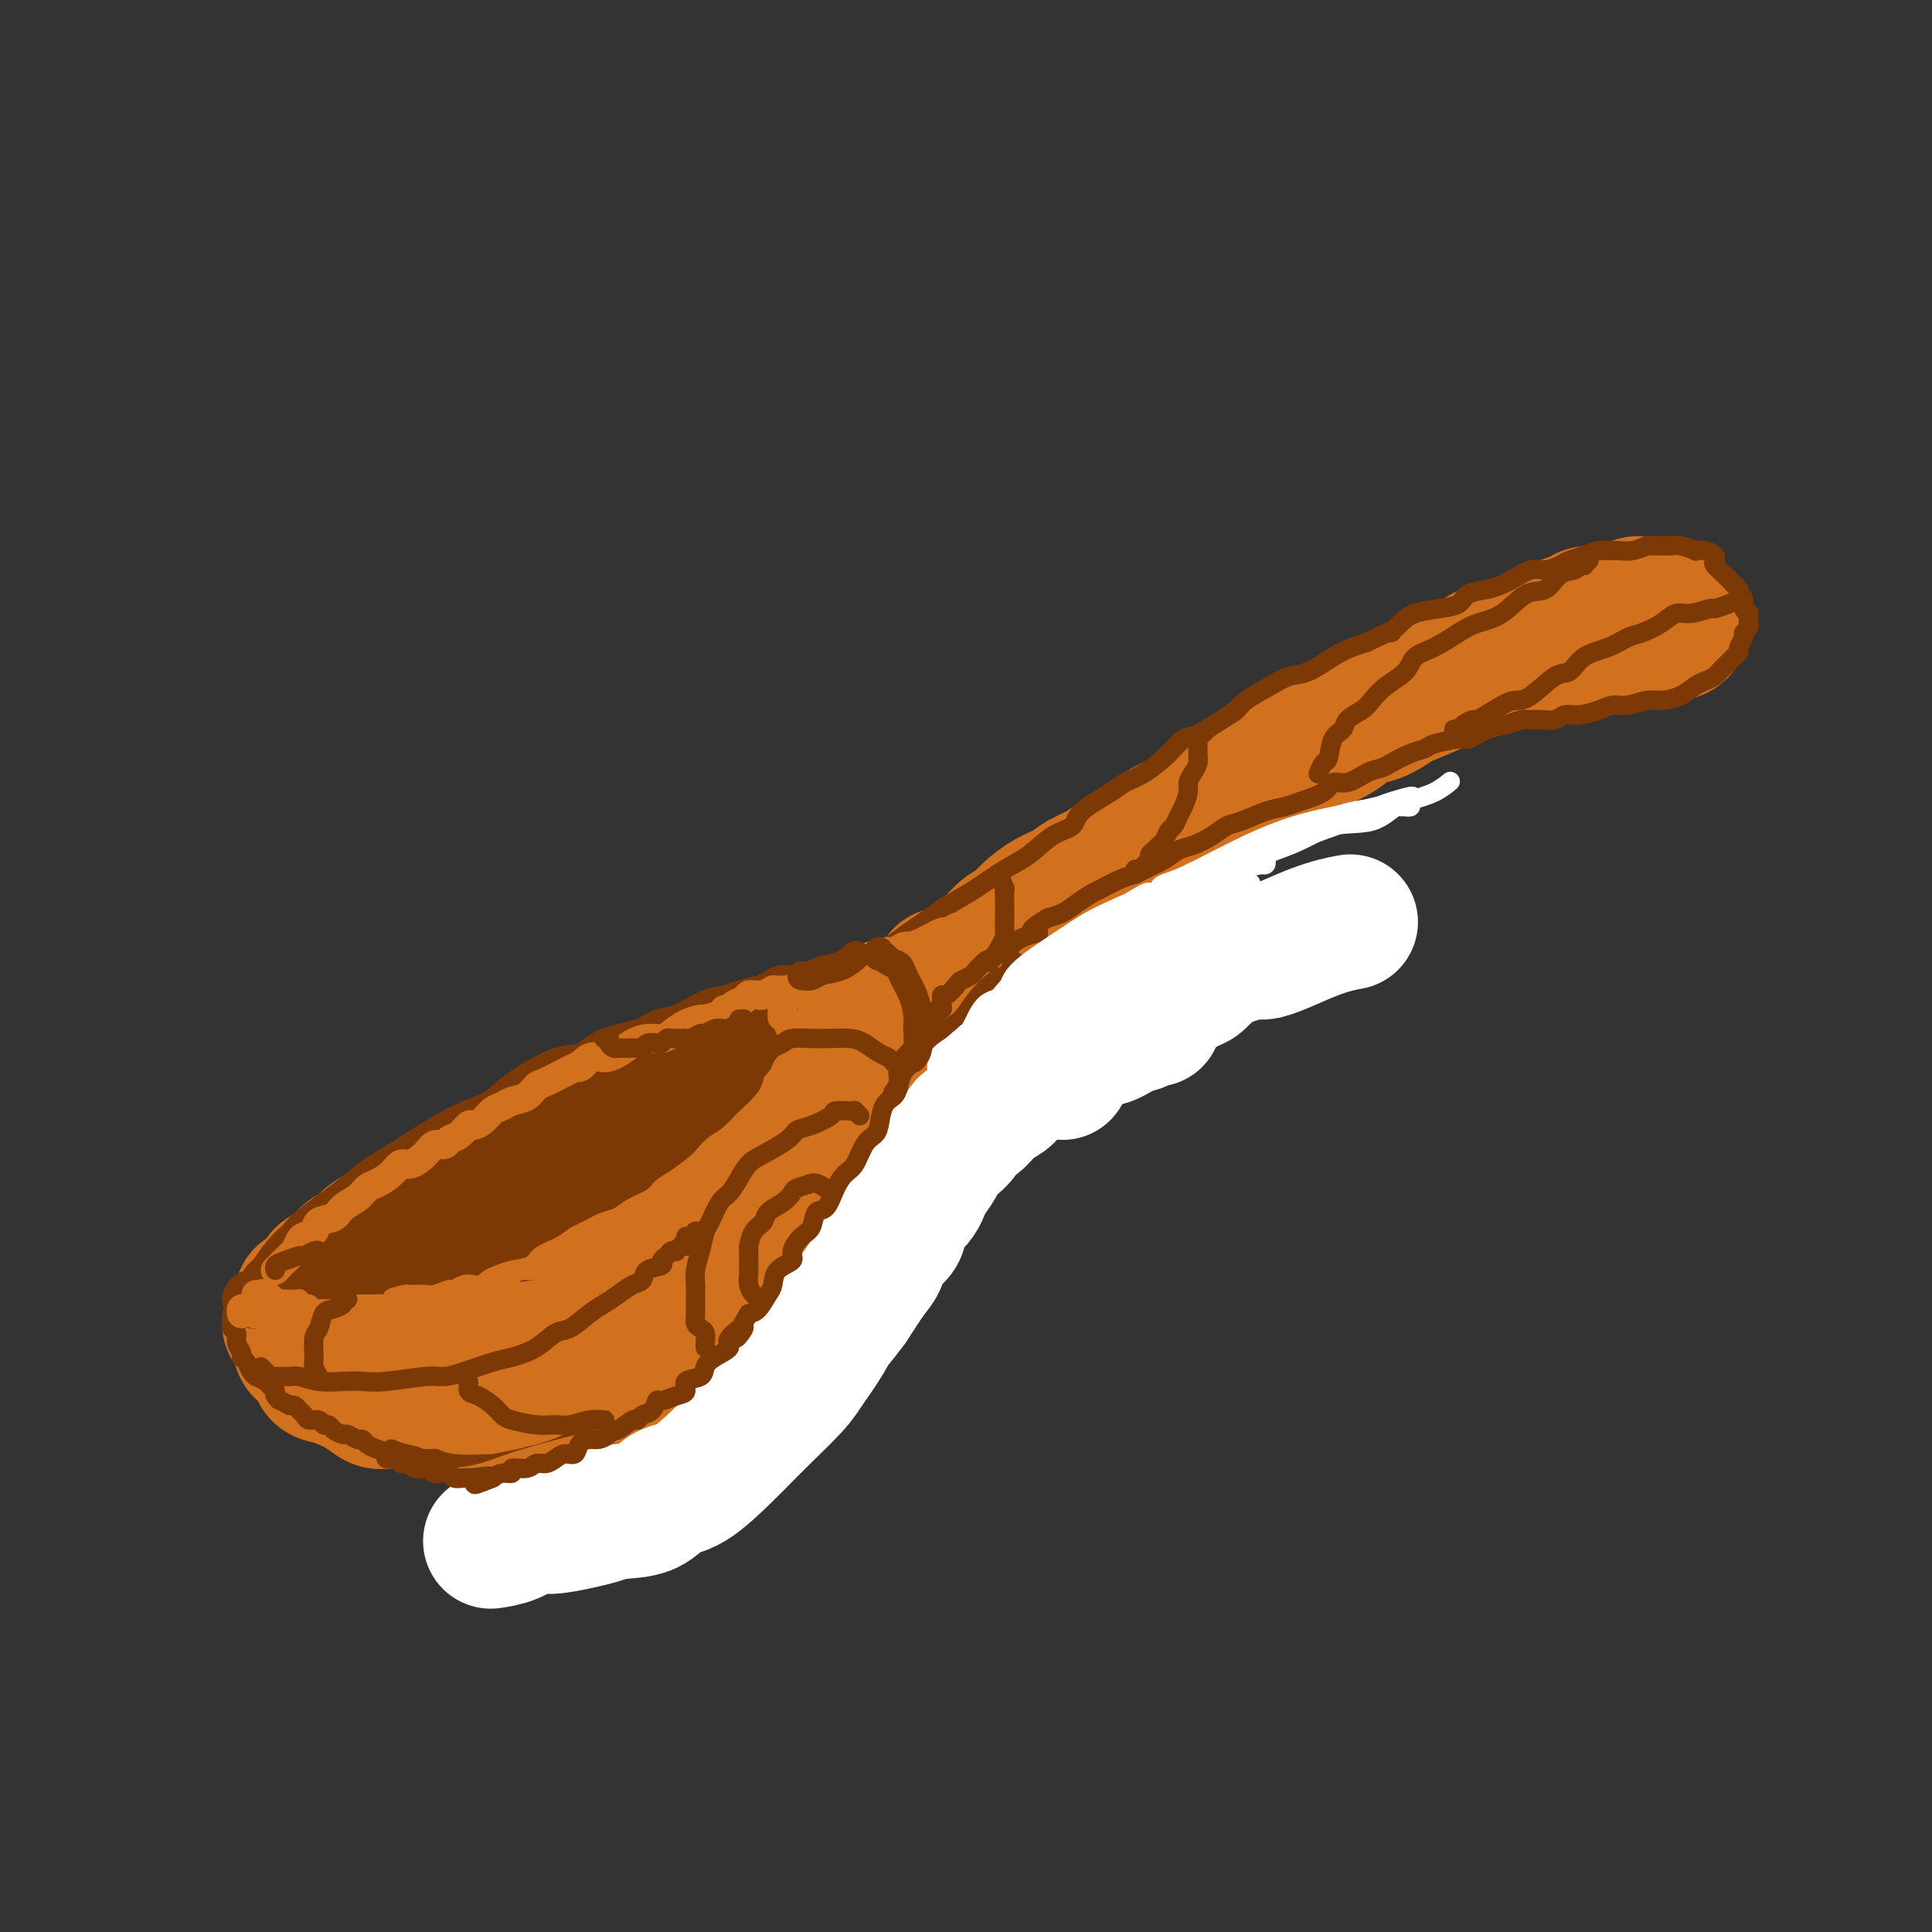 <svg viewBox='0 0 400 400' version='1.1' xmlns='http://www.w3.org/2000/svg' xmlns:xlink='http://www.w3.org/1999/xlink'><rect x="0" y="0" width="400" height="400" fill="#333333" stroke="none"/><g fill='none' stroke='rgb(210,113,29)' stroke-width='28' stroke-linecap='round' stroke-linejoin='round'><path d='M175,219c-0.898,0.081 -1.796,0.162 -2,0c-0.204,-0.162 0.286,-0.568 -1,0c-1.286,0.568 -4.349,2.108 -7,3c-2.651,0.892 -4.889,1.136 -7,2c-2.111,0.864 -4.096,2.349 -8,4c-3.904,1.651 -9.728,3.468 -14,5c-4.272,1.532 -6.994,2.779 -10,4c-3.006,1.221 -6.298,2.415 -10,4c-3.702,1.585 -7.813,3.562 -11,5c-3.187,1.438 -5.449,2.338 -7,3c-1.551,0.662 -2.390,1.086 -4,2c-1.610,0.914 -3.990,2.318 -5,3c-1.010,0.682 -0.649,0.643 -1,1c-0.351,0.357 -1.415,1.111 -2,2c-0.585,0.889 -0.693,1.915 -1,3c-0.307,1.085 -0.813,2.230 -1,3c-0.187,0.770 -0.053,1.165 0,2c0.053,0.835 0.026,2.111 0,3c-0.026,0.889 -0.052,1.392 1,2c1.052,0.608 3.180,1.320 5,2c1.820,0.680 3.332,1.328 5,2c1.668,0.672 3.494,1.370 7,1c3.506,-0.370 8.693,-1.806 13,-3c4.307,-1.194 7.734,-2.144 11,-3c3.266,-0.856 6.372,-1.616 11,-3c4.628,-1.384 10.776,-3.392 15,-5c4.224,-1.608 6.522,-2.818 9,-4c2.478,-1.182 5.137,-2.338 8,-4c2.863,-1.662 5.932,-3.831 9,-6'/><path d='M178,247c4.835,-2.752 3.923,-2.630 4,-3c0.077,-0.370 1.141,-1.230 2,-3c0.859,-1.770 1.511,-4.451 2,-6c0.489,-1.549 0.816,-1.968 1,-3c0.184,-1.032 0.226,-2.677 0,-4c-0.226,-1.323 -0.722,-2.326 -1,-3c-0.278,-0.674 -0.340,-1.021 -1,-1c-0.660,0.021 -1.919,0.411 -3,0c-1.081,-0.411 -1.984,-1.623 -3,-2c-1.016,-0.377 -2.144,0.079 -3,0c-0.856,-0.079 -1.439,-0.695 -3,-1c-1.561,-0.305 -4.099,-0.300 -6,0c-1.901,0.300 -3.164,0.896 -5,1c-1.836,0.104 -4.244,-0.282 -7,0c-2.756,0.282 -5.862,1.234 -9,2c-3.138,0.766 -6.310,1.345 -9,2c-2.690,0.655 -4.899,1.384 -9,3c-4.101,1.616 -10.095,4.117 -14,6c-3.905,1.883 -5.722,3.146 -9,5c-3.278,1.854 -8.019,4.299 -11,6c-2.981,1.701 -4.202,2.660 -5,3c-0.798,0.340 -1.172,0.063 -2,1c-0.828,0.937 -2.109,3.090 -3,4c-0.891,0.910 -1.390,0.578 -2,1c-0.610,0.422 -1.330,1.597 -2,3c-0.670,1.403 -1.290,3.033 -2,4c-0.710,0.967 -1.511,1.270 -2,2c-0.489,0.730 -0.667,1.886 -1,3c-0.333,1.114 -0.820,2.184 -1,3c-0.180,0.816 -0.051,1.376 0,2c0.051,0.624 0.026,1.312 0,2'/><path d='M74,274c0.040,2.131 1.141,2.459 2,3c0.859,0.541 1.476,1.296 2,2c0.524,0.704 0.955,1.358 2,2c1.045,0.642 2.705,1.271 4,2c1.295,0.729 2.226,1.558 3,2c0.774,0.442 1.391,0.497 3,1c1.609,0.503 4.208,1.455 6,2c1.792,0.545 2.775,0.682 4,1c1.225,0.318 2.692,0.815 5,1c2.308,0.185 5.457,0.057 8,0c2.543,-0.057 4.480,-0.045 6,0c1.520,0.045 2.624,0.121 5,0c2.376,-0.121 6.025,-0.440 9,-1c2.975,-0.560 5.278,-1.360 7,-2c1.722,-0.640 2.864,-1.120 5,-2c2.136,-0.880 5.267,-2.161 7,-3c1.733,-0.839 2.067,-1.238 3,-2c0.933,-0.762 2.467,-1.888 4,-3c1.533,-1.112 3.067,-2.209 4,-3c0.933,-0.791 1.264,-1.276 2,-2c0.736,-0.724 1.877,-1.686 3,-3c1.123,-1.314 2.227,-2.980 3,-4c0.773,-1.020 1.213,-1.392 2,-2c0.787,-0.608 1.920,-1.450 3,-3c1.080,-1.550 2.107,-3.808 3,-5c0.893,-1.192 1.652,-1.318 2,-2c0.348,-0.682 0.284,-1.920 1,-3c0.716,-1.080 2.213,-2.001 3,-3c0.787,-0.999 0.866,-2.077 1,-3c0.134,-0.923 0.324,-1.692 1,-3c0.676,-1.308 1.838,-3.154 3,-5'/><path d='M190,236c3.629,-5.718 1.701,-3.515 1,-3c-0.701,0.515 -0.176,-0.660 0,-2c0.176,-1.340 0.003,-2.845 0,-4c-0.003,-1.155 0.165,-1.958 0,-3c-0.165,-1.042 -0.664,-2.322 -1,-3c-0.336,-0.678 -0.508,-0.755 -1,-1c-0.492,-0.245 -1.305,-0.658 -2,-1c-0.695,-0.342 -1.274,-0.614 -2,-1c-0.726,-0.386 -1.599,-0.886 -2,-1c-0.401,-0.114 -0.328,0.159 -1,0c-0.672,-0.159 -2.087,-0.748 -3,-1c-0.913,-0.252 -1.322,-0.166 -2,0c-0.678,0.166 -1.624,0.412 -3,1c-1.376,0.588 -3.182,1.517 -5,2c-1.818,0.483 -3.648,0.520 -5,1c-1.352,0.480 -2.225,1.402 -5,3c-2.775,1.598 -7.453,3.873 -11,6c-3.547,2.127 -5.964,4.105 -9,6c-3.036,1.895 -6.693,3.705 -11,6c-4.307,2.295 -9.265,5.073 -13,7c-3.735,1.927 -6.247,3.003 -8,4c-1.753,0.997 -2.747,1.916 -5,3c-2.253,1.084 -5.766,2.332 -8,3c-2.234,0.668 -3.188,0.757 -4,1c-0.812,0.243 -1.482,0.640 -2,1c-0.518,0.360 -0.885,0.682 -1,1c-0.115,0.318 0.021,0.632 0,1c-0.021,0.368 -0.198,0.791 0,1c0.198,0.209 0.771,0.202 1,0c0.229,-0.202 0.115,-0.601 0,-1'/><path d='M88,262c-13.420,6.795 -3.969,1.283 0,-1c3.969,-2.283 2.456,-1.338 2,-1c-0.456,0.338 0.145,0.070 1,-1c0.855,-1.070 1.962,-2.940 3,-4c1.038,-1.060 2.005,-1.308 3,-2c0.995,-0.692 2.017,-1.826 3,-3c0.983,-1.174 1.926,-2.386 4,-4c2.074,-1.614 5.277,-3.628 8,-5c2.723,-1.372 4.964,-2.101 8,-4c3.036,-1.899 6.867,-4.967 10,-7c3.133,-2.033 5.567,-3.031 8,-4c2.433,-0.969 4.863,-1.910 8,-3c3.137,-1.090 6.979,-2.330 10,-3c3.021,-0.670 5.220,-0.771 7,-1c1.780,-0.229 3.140,-0.585 5,0c1.860,0.585 4.221,2.112 5,3c0.779,0.888 -0.025,1.136 0,2c0.025,0.864 0.878,2.345 0,4c-0.878,1.655 -3.486,3.483 -6,5c-2.514,1.517 -4.933,2.721 -7,4c-2.067,1.279 -3.781,2.632 -8,5c-4.219,2.368 -10.943,5.749 -15,8c-4.057,2.251 -5.448,3.370 -7,4c-1.552,0.630 -3.267,0.771 -4,1c-0.733,0.229 -0.485,0.546 0,0c0.485,-0.546 1.208,-1.955 2,-3c0.792,-1.045 1.655,-1.727 2,-2c0.345,-0.273 0.173,-0.136 0,0'/><path d='M168,222c0.124,-0.313 0.248,-0.625 1,-1c0.752,-0.375 2.134,-0.811 3,-1c0.866,-0.189 1.218,-0.130 3,-1c1.782,-0.870 4.993,-2.668 7,-4c2.007,-1.332 2.809,-2.197 4,-3c1.191,-0.803 2.769,-1.543 5,-3c2.231,-1.457 5.114,-3.630 7,-5c1.886,-1.370 2.775,-1.937 4,-3c1.225,-1.063 2.785,-2.623 5,-4c2.215,-1.377 5.086,-2.572 7,-4c1.914,-1.428 2.873,-3.091 4,-4c1.127,-0.909 2.424,-1.065 4,-2c1.576,-0.935 3.432,-2.649 5,-4c1.568,-1.351 2.847,-2.339 4,-3c1.153,-0.661 2.181,-0.995 4,-2c1.819,-1.005 4.429,-2.682 6,-4c1.571,-1.318 2.102,-2.278 3,-3c0.898,-0.722 2.162,-1.208 4,-2c1.838,-0.792 4.250,-1.892 6,-3c1.750,-1.108 2.838,-2.225 4,-3c1.162,-0.775 2.397,-1.210 4,-2c1.603,-0.790 3.575,-1.936 5,-3c1.425,-1.064 2.304,-2.046 4,-3c1.696,-0.954 4.211,-1.880 6,-3c1.789,-1.120 2.854,-2.435 4,-3c1.146,-0.565 2.373,-0.381 4,-1c1.627,-0.619 3.652,-2.042 5,-3c1.348,-0.958 2.017,-1.450 3,-2c0.983,-0.550 2.281,-1.157 4,-2c1.719,-0.843 3.860,-1.921 6,-3'/><path d='M303,138c9.634,-5.526 4.218,-2.842 3,-2c-1.218,0.842 1.763,-0.160 4,-1c2.237,-0.840 3.730,-1.520 5,-2c1.270,-0.480 2.316,-0.760 3,-1c0.684,-0.240 1.007,-0.442 2,-1c0.993,-0.558 2.656,-1.474 4,-2c1.344,-0.526 2.370,-0.661 3,-1c0.630,-0.339 0.864,-0.880 2,-1c1.136,-0.120 3.173,0.182 4,0c0.827,-0.182 0.443,-0.849 1,-1c0.557,-0.151 2.054,0.212 3,0c0.946,-0.212 1.339,-1.000 2,-1c0.661,-0.000 1.588,0.788 2,1c0.412,0.212 0.309,-0.150 1,0c0.691,0.150 2.175,0.814 3,1c0.825,0.186 0.989,-0.104 1,0c0.011,0.104 -0.131,0.602 0,1c0.131,0.398 0.535,0.695 1,1c0.465,0.305 0.989,0.618 1,1c0.011,0.382 -0.493,0.834 -1,1c-0.507,0.166 -1.017,0.045 -1,0c0.017,-0.045 0.561,-0.013 0,0c-0.561,0.013 -2.226,0.006 -3,0c-0.774,-0.006 -0.655,-0.013 -1,0c-0.345,0.013 -1.153,0.045 -2,0c-0.847,-0.045 -1.734,-0.167 -3,0c-1.266,0.167 -2.911,0.622 -4,1c-1.089,0.378 -1.622,0.679 -3,1c-1.378,0.321 -3.602,0.663 -5,1c-1.398,0.337 -1.971,0.668 -3,1c-1.029,0.332 -2.515,0.666 -4,1'/><path d='M318,136c-4.946,0.906 -2.811,-0.329 -4,0c-1.189,0.329 -5.704,2.223 -8,3c-2.296,0.777 -2.375,0.437 -4,1c-1.625,0.563 -4.797,2.028 -7,3c-2.203,0.972 -3.437,1.452 -5,2c-1.563,0.548 -3.455,1.165 -6,2c-2.545,0.835 -5.744,1.889 -8,3c-2.256,1.111 -3.568,2.278 -5,3c-1.432,0.722 -2.984,0.998 -5,2c-2.016,1.002 -4.496,2.730 -6,4c-1.504,1.270 -2.032,2.081 -3,3c-0.968,0.919 -2.376,1.944 -4,3c-1.624,1.056 -3.464,2.141 -5,3c-1.536,0.859 -2.770,1.490 -4,2c-1.230,0.510 -2.458,0.899 -4,2c-1.542,1.101 -3.398,2.914 -5,4c-1.602,1.086 -2.949,1.445 -4,2c-1.051,0.555 -1.807,1.306 -3,2c-1.193,0.694 -2.824,1.332 -4,2c-1.176,0.668 -1.899,1.366 -3,2c-1.101,0.634 -2.582,1.204 -4,2c-1.418,0.796 -2.775,1.820 -4,3c-1.225,1.180 -2.319,2.518 -3,3c-0.681,0.482 -0.948,0.109 -2,1c-1.052,0.891 -2.888,3.046 -4,4c-1.112,0.954 -1.502,0.707 -2,1c-0.498,0.293 -1.106,1.125 -2,2c-0.894,0.875 -2.075,1.791 -3,2c-0.925,0.209 -1.595,-0.290 -2,0c-0.405,0.290 -0.544,1.369 -1,2c-0.456,0.631 -1.228,0.816 -2,1'/><path d='M192,205c-11.644,7.910 -3.754,2.684 -1,1c2.754,-1.684 0.371,0.175 -1,1c-1.371,0.825 -1.729,0.615 -2,1c-0.271,0.385 -0.453,1.363 -1,2c-0.547,0.637 -1.459,0.931 -2,1c-0.541,0.069 -0.711,-0.088 -1,0c-0.289,0.088 -0.696,0.421 -1,1c-0.304,0.579 -0.505,1.403 -1,2c-0.495,0.597 -1.282,0.966 -2,1c-0.718,0.034 -1.366,-0.268 -2,0c-0.634,0.268 -1.255,1.104 -2,2c-0.745,0.896 -1.614,1.852 -2,2c-0.386,0.148 -0.290,-0.511 -1,0c-0.710,0.511 -2.228,2.192 -3,3c-0.772,0.808 -0.798,0.742 -1,1c-0.202,0.258 -0.579,0.838 -1,1c-0.421,0.162 -0.887,-0.096 -1,0c-0.113,0.096 0.128,0.544 0,1c-0.128,0.456 -0.624,0.918 -1,1c-0.376,0.082 -0.633,-0.216 -1,0c-0.367,0.216 -0.844,0.948 -1,1c-0.156,0.052 0.008,-0.574 0,-1c-0.008,-0.426 -0.188,-0.650 0,-1c0.188,-0.350 0.743,-0.825 1,-1c0.257,-0.175 0.216,-0.050 0,0c-0.216,0.050 -0.608,0.025 -1,0'/><path d='M164,224c-0.109,-0.488 0.617,-0.707 1,-1c0.383,-0.293 0.421,-0.660 1,-1c0.579,-0.340 1.699,-0.654 2,-1c0.301,-0.346 -0.218,-0.724 0,-1c0.218,-0.276 1.173,-0.451 2,-1c0.827,-0.549 1.525,-1.471 2,-2c0.475,-0.529 0.726,-0.665 1,-1c0.274,-0.335 0.572,-0.871 1,-1c0.428,-0.129 0.987,0.147 1,0c0.013,-0.147 -0.520,-0.719 -1,-1c-0.480,-0.281 -0.906,-0.271 -1,0c-0.094,0.271 0.142,0.805 0,1c-0.142,0.195 -0.664,0.052 -1,0c-0.336,-0.052 -0.485,-0.014 -1,0c-0.515,0.014 -1.394,0.003 -2,0c-0.606,-0.003 -0.939,0.003 -1,0c-0.061,-0.003 0.149,-0.015 0,0c-0.149,0.015 -0.656,0.059 -1,0c-0.344,-0.059 -0.525,-0.219 -1,0c-0.475,0.219 -1.243,0.818 -2,1c-0.757,0.182 -1.501,-0.054 -2,0c-0.499,0.054 -0.752,0.399 -2,1c-1.248,0.601 -3.492,1.456 -5,2c-1.508,0.544 -2.281,0.775 -3,1c-0.719,0.225 -1.386,0.445 -3,1c-1.614,0.555 -4.175,1.444 -6,2c-1.825,0.556 -2.912,0.778 -4,1'/><path d='M139,224c-6.074,1.749 -3.760,1.623 -4,2c-0.240,0.377 -3.036,1.257 -5,2c-1.964,0.743 -3.098,1.348 -4,2c-0.902,0.652 -1.574,1.351 -3,2c-1.426,0.649 -3.606,1.248 -5,2c-1.394,0.752 -2.002,1.657 -3,2c-0.998,0.343 -2.385,0.126 -4,1c-1.615,0.874 -3.458,2.841 -5,4c-1.542,1.159 -2.781,1.509 -4,2c-1.219,0.491 -2.416,1.123 -4,2c-1.584,0.877 -3.555,2.000 -5,3c-1.445,1.000 -2.364,1.878 -3,2c-0.636,0.122 -0.989,-0.512 -2,0c-1.011,0.512 -2.680,2.169 -4,3c-1.320,0.831 -2.292,0.836 -3,1c-0.708,0.164 -1.152,0.485 -2,1c-0.848,0.515 -2.101,1.222 -3,2c-0.899,0.778 -1.446,1.625 -2,2c-0.554,0.375 -1.117,0.276 -2,1c-0.883,0.724 -2.086,2.269 -3,3c-0.914,0.731 -1.540,0.646 -2,1c-0.460,0.354 -0.754,1.147 -1,2c-0.246,0.853 -0.443,1.768 -1,2c-0.557,0.232 -1.474,-0.218 -2,0c-0.526,0.218 -0.660,1.105 -1,2c-0.340,0.895 -0.886,1.797 -1,2c-0.114,0.203 0.204,-0.294 0,0c-0.204,0.294 -0.931,1.378 -1,2c-0.069,0.622 0.520,0.783 1,1c0.480,0.217 0.851,0.491 1,1c0.149,0.509 0.074,1.255 0,2'/><path d='M62,278c0.248,1.984 1.367,1.946 2,2c0.633,0.054 0.781,0.202 1,1c0.219,0.798 0.510,2.246 1,3c0.490,0.754 1.180,0.815 2,1c0.820,0.185 1.770,0.495 3,1c1.230,0.505 2.740,1.207 4,2c1.260,0.793 2.269,1.678 3,2c0.731,0.322 1.184,0.082 3,0c1.816,-0.082 4.996,-0.007 7,0c2.004,0.007 2.831,-0.054 4,0c1.169,0.054 2.678,0.225 5,0c2.322,-0.225 5.455,-0.844 8,-1c2.545,-0.156 4.502,0.153 6,0c1.498,-0.153 2.536,-0.767 4,-1c1.464,-0.233 3.353,-0.085 5,0c1.647,0.085 3.051,0.108 4,0c0.949,-0.108 1.443,-0.346 3,-1c1.557,-0.654 4.178,-1.726 6,-2c1.822,-0.274 2.846,0.248 4,0c1.154,-0.248 2.437,-1.267 4,-2c1.563,-0.733 3.406,-1.182 5,-2c1.594,-0.818 2.939,-2.006 4,-3c1.061,-0.994 1.839,-1.793 3,-3c1.161,-1.207 2.707,-2.823 4,-4c1.293,-1.177 2.334,-1.916 3,-3c0.666,-1.084 0.956,-2.512 2,-4c1.044,-1.488 2.843,-3.034 4,-4c1.157,-0.966 1.671,-1.352 2,-2c0.329,-0.648 0.473,-1.559 1,-3c0.527,-1.441 1.436,-3.412 2,-5c0.564,-1.588 0.782,-2.794 1,-4'/><path d='M172,246c2.086,-3.870 1.302,-2.546 1,-3c-0.302,-0.454 -0.120,-2.688 0,-4c0.120,-1.312 0.180,-1.703 1,-3c0.820,-1.297 2.402,-3.500 3,-5c0.598,-1.500 0.213,-2.297 0,-3c-0.213,-0.703 -0.253,-1.312 0,-2c0.253,-0.688 0.799,-1.454 1,-2c0.201,-0.546 0.057,-0.870 0,-1c-0.057,-0.130 -0.029,-0.065 0,0'/></g>
<g fill='none' stroke='rgb(255,255,255)' stroke-width='28' stroke-linecap='round' stroke-linejoin='round'><path d='M239,211c-0.796,-0.100 -1.592,-0.200 -2,0c-0.408,0.200 -0.429,0.700 -1,1c-0.571,0.300 -1.694,0.399 -3,1c-1.306,0.601 -2.797,1.705 -4,2c-1.203,0.295 -2.120,-0.217 -3,0c-0.880,0.217 -1.724,1.164 -3,2c-1.276,0.836 -2.984,1.561 -4,2c-1.016,0.439 -1.339,0.592 -2,1c-0.661,0.408 -1.661,1.073 -3,2c-1.339,0.927 -3.017,2.117 -4,3c-0.983,0.883 -1.271,1.458 -2,2c-0.729,0.542 -1.900,1.051 -3,2c-1.100,0.949 -2.130,2.337 -3,3c-0.870,0.663 -1.580,0.599 -2,1c-0.420,0.401 -0.550,1.266 -1,2c-0.450,0.734 -1.220,1.337 -2,2c-0.780,0.663 -1.570,1.385 -2,2c-0.430,0.615 -0.499,1.124 -1,2c-0.501,0.876 -1.435,2.121 -2,3c-0.565,0.879 -0.761,1.393 -1,2c-0.239,0.607 -0.519,1.306 -1,2c-0.481,0.694 -1.161,1.383 -2,2c-0.839,0.617 -1.837,1.163 -2,2c-0.163,0.837 0.509,1.965 0,3c-0.509,1.035 -2.198,1.979 -3,3c-0.802,1.021 -0.716,2.121 -1,3c-0.284,0.879 -0.938,1.537 -2,3c-1.062,1.463 -2.531,3.732 -4,6'/><path d='M176,270c-5.102,6.866 -3.358,3.529 -3,3c0.358,-0.529 -0.669,1.748 -2,4c-1.331,2.252 -2.965,4.480 -4,6c-1.035,1.520 -1.473,2.334 -3,4c-1.527,1.666 -4.145,4.185 -6,6c-1.855,1.815 -2.948,2.928 -4,4c-1.052,1.072 -2.063,2.104 -4,4c-1.937,1.896 -4.801,4.655 -7,6c-2.199,1.345 -3.734,1.277 -5,2c-1.266,0.723 -2.264,2.236 -4,3c-1.736,0.764 -4.211,0.777 -6,1c-1.789,0.223 -2.893,0.655 -4,1c-1.107,0.345 -2.217,0.604 -4,1c-1.783,0.396 -4.240,0.929 -6,1c-1.760,0.071 -2.822,-0.321 -4,0c-1.178,0.321 -2.471,1.356 -4,2c-1.529,0.644 -3.294,0.898 -4,1c-0.706,0.102 -0.353,0.051 0,0'/><path d='M220,222c-0.415,-0.339 -0.829,-0.679 -1,-1c-0.171,-0.321 -0.097,-0.624 0,-1c0.097,-0.376 0.219,-0.826 0,-1c-0.219,-0.174 -0.779,-0.071 -1,0c-0.221,0.071 -0.104,0.111 0,0c0.104,-0.111 0.194,-0.372 1,-1c0.806,-0.628 2.327,-1.623 3,-2c0.673,-0.377 0.499,-0.136 2,-1c1.501,-0.864 4.678,-2.833 7,-4c2.322,-1.167 3.789,-1.532 5,-2c1.211,-0.468 2.167,-1.040 4,-2c1.833,-0.960 4.542,-2.310 6,-3c1.458,-0.690 1.665,-0.720 2,-1c0.335,-0.280 0.797,-0.808 1,-1c0.203,-0.192 0.145,-0.046 0,0c-0.145,0.046 -0.378,-0.008 -1,0c-0.622,0.008 -1.634,0.077 -4,1c-2.366,0.923 -6.085,2.701 -9,4c-2.915,1.299 -5.027,2.118 -7,3c-1.973,0.882 -3.809,1.827 -6,3c-2.191,1.173 -4.739,2.573 -6,3c-1.261,0.427 -1.236,-0.119 -1,0c0.236,0.119 0.684,0.901 1,1c0.316,0.099 0.500,-0.487 1,-1c0.500,-0.513 1.317,-0.954 2,-1c0.683,-0.046 1.233,0.301 2,0c0.767,-0.301 1.753,-1.252 3,-2c1.247,-0.748 2.757,-1.293 4,-2c1.243,-0.707 2.219,-1.575 5,-3c2.781,-1.425 7.366,-3.407 11,-5c3.634,-1.593 6.317,-2.796 9,-4'/><path d='M253,199c7.268,-2.872 6.938,-1.553 9,-2c2.062,-0.447 6.517,-2.659 10,-4c3.483,-1.341 5.995,-1.812 7,-2c1.005,-0.188 0.502,-0.094 0,0'/></g>
<g fill='none' stroke='rgb(210,113,29)' stroke-width='4' stroke-linecap='round' stroke-linejoin='round'><path d='M51,267c0.801,-0.024 1.601,-0.049 2,0c0.399,0.049 0.396,0.171 1,0c0.604,-0.171 1.814,-0.636 3,-1c1.186,-0.364 2.347,-0.627 5,-1c2.653,-0.373 6.797,-0.857 10,-2c3.203,-1.143 5.466,-2.946 8,-4c2.534,-1.054 5.338,-1.359 10,-3c4.662,-1.641 11.180,-4.617 16,-7c4.820,-2.383 7.942,-4.171 11,-6c3.058,-1.829 6.053,-3.698 10,-6c3.947,-2.302 8.848,-5.038 12,-7c3.152,-1.962 4.557,-3.150 6,-4c1.443,-0.850 2.926,-1.362 4,-2c1.074,-0.638 1.740,-1.401 2,-2c0.260,-0.599 0.115,-1.035 0,-1c-0.115,0.035 -0.198,0.540 -1,1c-0.802,0.460 -2.321,0.876 -4,2c-1.679,1.124 -3.516,2.955 -5,4c-1.484,1.045 -2.613,1.305 -6,3c-3.387,1.695 -9.031,4.826 -13,7c-3.969,2.174 -6.262,3.392 -11,6c-4.738,2.608 -11.919,6.606 -16,9c-4.081,2.394 -5.060,3.183 -7,4c-1.940,0.817 -4.840,1.662 -6,2c-1.160,0.338 -0.580,0.169 0,0'/></g>
<g fill='none' stroke='rgb(124,56,5)' stroke-width='4' stroke-linecap='round' stroke-linejoin='round'><path d='M49,271c0.714,0.408 1.428,0.816 2,1c0.572,0.184 1.002,0.144 2,0c0.998,-0.144 2.565,-0.393 4,-1c1.435,-0.607 2.738,-1.572 4,-2c1.262,-0.428 2.485,-0.318 5,-1c2.515,-0.682 6.323,-2.156 9,-3c2.677,-0.844 4.222,-1.056 6,-2c1.778,-0.944 3.789,-2.618 7,-4c3.211,-1.382 7.621,-2.470 11,-4c3.379,-1.530 5.728,-3.500 8,-5c2.272,-1.500 4.467,-2.529 8,-4c3.533,-1.471 8.405,-3.385 12,-5c3.595,-1.615 5.913,-2.930 8,-4c2.087,-1.070 3.943,-1.894 7,-4c3.057,-2.106 7.314,-5.492 10,-8c2.686,-2.508 3.800,-4.137 5,-5c1.200,-0.863 2.486,-0.961 3,-1c0.514,-0.039 0.257,-0.020 0,0'/><path d='M169,206c-0.165,0.342 -0.329,0.684 -1,1c-0.671,0.316 -1.848,0.606 -3,1c-1.152,0.394 -2.279,0.894 -3,1c-0.721,0.106 -1.035,-0.181 -2,0c-0.965,0.181 -2.579,0.829 -4,1c-1.421,0.171 -2.648,-0.135 -4,0c-1.352,0.135 -2.828,0.710 -4,1c-1.172,0.290 -2.040,0.294 -4,1c-1.960,0.706 -5.013,2.114 -7,3c-1.987,0.886 -2.910,1.251 -5,2c-2.090,0.749 -5.349,1.881 -8,3c-2.651,1.119 -4.696,2.224 -6,3c-1.304,0.776 -1.869,1.224 -4,2c-2.131,0.776 -5.830,1.880 -8,3c-2.170,1.120 -2.812,2.255 -4,3c-1.188,0.745 -2.924,1.099 -5,2c-2.076,0.901 -4.494,2.349 -6,3c-1.506,0.651 -2.100,0.506 -3,1c-0.900,0.494 -2.108,1.627 -4,3c-1.892,1.373 -4.470,2.987 -6,4c-1.530,1.013 -2.012,1.425 -3,2c-0.988,0.575 -2.480,1.313 -4,2c-1.520,0.687 -3.066,1.325 -4,2c-0.934,0.675 -1.256,1.388 -2,2c-0.744,0.612 -1.908,1.122 -3,2c-1.092,0.878 -2.110,2.122 -3,3c-0.890,0.878 -1.651,1.390 -2,2c-0.349,0.610 -0.286,1.318 -1,2c-0.714,0.682 -2.204,1.338 -3,2c-0.796,0.662 -0.898,1.331 -1,2'/><path d='M52,265c-2.485,2.718 -1.199,2.012 -1,2c0.199,-0.012 -0.690,0.671 -1,1c-0.310,0.329 -0.041,0.305 0,0c0.041,-0.305 -0.145,-0.891 0,-1c0.145,-0.109 0.622,0.260 1,0c0.378,-0.260 0.658,-1.147 1,-2c0.342,-0.853 0.747,-1.671 1,-2c0.253,-0.329 0.353,-0.171 1,-1c0.647,-0.829 1.839,-2.647 3,-4c1.161,-1.353 2.291,-2.243 3,-3c0.709,-0.757 0.999,-1.382 3,-3c2.001,-1.618 5.715,-4.228 8,-6c2.285,-1.772 3.141,-2.705 5,-4c1.859,-1.295 4.720,-2.950 8,-5c3.280,-2.050 6.978,-4.494 10,-6c3.022,-1.506 5.369,-2.074 7,-3c1.631,-0.926 2.547,-2.212 5,-4c2.453,-1.788 6.441,-4.080 9,-5c2.559,-0.920 3.687,-0.468 5,-1c1.313,-0.532 2.812,-2.048 5,-3c2.188,-0.952 5.065,-1.340 7,-2c1.935,-0.660 2.929,-1.591 4,-2c1.071,-0.409 2.218,-0.295 4,-1c1.782,-0.705 4.199,-2.230 6,-3c1.801,-0.770 2.985,-0.784 4,-1c1.015,-0.216 1.861,-0.633 3,-1c1.139,-0.367 2.569,-0.683 4,-1'/><path d='M157,204c8.550,-3.260 4.423,-1.409 3,-1c-1.423,0.409 -0.144,-0.622 1,-1c1.144,-0.378 2.153,-0.101 3,0c0.847,0.101 1.534,0.026 2,0c0.466,-0.026 0.713,-0.001 1,0c0.287,0.001 0.613,-0.020 1,0c0.387,0.020 0.833,0.083 1,0c0.167,-0.083 0.053,-0.310 0,0c-0.053,0.310 -0.045,1.157 0,2c0.045,0.843 0.126,1.680 0,2c-0.126,0.320 -0.458,0.121 -1,1c-0.542,0.879 -1.293,2.836 -2,4c-0.707,1.164 -1.371,1.537 -2,2c-0.629,0.463 -1.223,1.018 -2,2c-0.777,0.982 -1.736,2.393 -3,3c-1.264,0.607 -2.834,0.410 -4,1c-1.166,0.590 -1.929,1.967 -3,3c-1.071,1.033 -2.449,1.724 -3,2c-0.551,0.276 -0.276,0.138 0,0'/><path d='M166,208c0.306,-0.023 0.612,-0.046 1,0c0.388,0.046 0.858,0.161 1,0c0.142,-0.161 -0.044,-0.599 0,-1c0.044,-0.401 0.319,-0.766 1,-1c0.681,-0.234 1.769,-0.337 3,-1c1.231,-0.663 2.604,-1.886 4,-3c1.396,-1.114 2.815,-2.121 4,-3c1.185,-0.879 2.136,-1.632 4,-3c1.864,-1.368 4.640,-3.351 7,-5c2.360,-1.649 4.304,-2.963 6,-4c1.696,-1.037 3.145,-1.796 5,-3c1.855,-1.204 4.117,-2.852 6,-4c1.883,-1.148 3.386,-1.795 5,-3c1.614,-1.205 3.337,-2.966 5,-4c1.663,-1.034 3.265,-1.339 4,-2c0.735,-0.661 0.602,-1.678 2,-3c1.398,-1.322 4.328,-2.950 6,-4c1.672,-1.050 2.087,-1.522 3,-2c0.913,-0.478 2.324,-0.961 4,-2c1.676,-1.039 3.619,-2.635 5,-4c1.381,-1.365 2.202,-2.500 3,-3c0.798,-0.500 1.574,-0.364 3,-1c1.426,-0.636 3.501,-2.044 5,-3c1.499,-0.956 2.423,-1.459 3,-2c0.577,-0.541 0.807,-1.121 2,-2c1.193,-0.879 3.348,-2.056 5,-3c1.652,-0.944 2.802,-1.653 4,-2c1.198,-0.347 2.445,-0.330 4,-1c1.555,-0.670 3.419,-2.027 5,-3c1.581,-0.973 2.880,-1.564 4,-2c1.120,-0.436 2.060,-0.718 3,-1'/><path d='M283,133c6.921,-3.454 5.224,-2.090 5,-2c-0.224,0.090 1.026,-1.093 2,-2c0.974,-0.907 1.671,-1.538 3,-2c1.329,-0.462 3.291,-0.754 5,-1c1.709,-0.246 3.166,-0.446 4,-1c0.834,-0.554 1.045,-1.463 2,-2c0.955,-0.537 2.653,-0.703 4,-1c1.347,-0.297 2.343,-0.723 3,-1c0.657,-0.277 0.976,-0.403 2,-1c1.024,-0.597 2.752,-1.665 4,-2c1.248,-0.335 2.015,0.064 3,0c0.985,-0.064 2.189,-0.592 3,-1c0.811,-0.408 1.228,-0.698 2,-1c0.772,-0.302 1.900,-0.616 3,-1c1.100,-0.384 2.172,-0.839 3,-1c0.828,-0.161 1.411,-0.029 2,0c0.589,0.029 1.183,-0.045 2,0c0.817,0.045 1.857,0.208 3,0c1.143,-0.208 2.388,-0.789 3,-1c0.612,-0.211 0.593,-0.053 1,0c0.407,0.053 1.242,0.000 2,0c0.758,-0.000 1.438,0.052 2,0c0.562,-0.052 1.005,-0.207 2,0c0.995,0.207 2.540,0.777 3,1c0.460,0.223 -0.166,0.101 0,0c0.166,-0.101 1.122,-0.179 2,0c0.878,0.179 1.677,0.614 2,1c0.323,0.386 0.169,0.722 0,1c-0.169,0.278 -0.353,0.498 0,1c0.353,0.502 1.244,1.286 2,2c0.756,0.714 1.378,1.357 2,2'/><path d='M359,121c1.863,1.658 1.021,1.802 1,2c-0.021,0.198 0.779,0.448 1,1c0.221,0.552 -0.137,1.405 0,2c0.137,0.595 0.770,0.933 1,1c0.230,0.067 0.058,-0.136 0,0c-0.058,0.136 -0.000,0.613 0,1c0.000,0.387 -0.056,0.685 0,1c0.056,0.315 0.226,0.648 0,1c-0.226,0.352 -0.847,0.723 -1,1c-0.153,0.277 0.163,0.459 0,1c-0.163,0.541 -0.803,1.440 -1,2c-0.197,0.560 0.050,0.780 0,1c-0.050,0.220 -0.398,0.440 -1,1c-0.602,0.560 -1.459,1.458 -2,2c-0.541,0.542 -0.766,0.726 -1,1c-0.234,0.274 -0.478,0.638 -1,1c-0.522,0.362 -1.321,0.723 -2,1c-0.679,0.277 -1.238,0.471 -2,1c-0.762,0.529 -1.726,1.395 -3,2c-1.274,0.605 -2.857,0.949 -4,1c-1.143,0.051 -1.846,-0.193 -3,0c-1.154,0.193 -2.760,0.821 -4,1c-1.240,0.179 -2.113,-0.092 -3,0c-0.887,0.092 -1.787,0.546 -3,1c-1.213,0.454 -2.739,0.906 -4,1c-1.261,0.094 -2.259,-0.172 -3,0c-0.741,0.172 -1.226,0.781 -2,1c-0.774,0.219 -1.836,0.048 -3,0c-1.164,-0.048 -2.429,0.025 -3,0c-0.571,-0.025 -0.449,-0.150 -1,0c-0.551,0.150 -1.776,0.575 -3,1'/><path d='M312,150c-7.008,1.498 -3.030,0.243 -2,0c1.030,-0.243 -0.890,0.526 -2,1c-1.110,0.474 -1.409,0.652 -2,1c-0.591,0.348 -1.472,0.866 -2,1c-0.528,0.134 -0.701,-0.115 -2,0c-1.299,0.115 -3.723,0.594 -5,1c-1.277,0.406 -1.408,0.737 -2,1c-0.592,0.263 -1.645,0.457 -3,1c-1.355,0.543 -3.011,1.436 -4,2c-0.989,0.564 -1.312,0.798 -2,1c-0.688,0.202 -1.742,0.372 -3,1c-1.258,0.628 -2.720,1.712 -4,2c-1.280,0.288 -2.378,-0.222 -3,0c-0.622,0.222 -0.768,1.177 -2,2c-1.232,0.823 -3.551,1.515 -5,2c-1.449,0.485 -2.028,0.763 -3,1c-0.972,0.237 -2.336,0.435 -4,1c-1.664,0.565 -3.628,1.499 -5,2c-1.372,0.501 -2.151,0.571 -3,1c-0.849,0.429 -1.768,1.218 -3,2c-1.232,0.782 -2.777,1.558 -4,2c-1.223,0.442 -2.125,0.551 -3,1c-0.875,0.449 -1.723,1.237 -3,2c-1.277,0.763 -2.985,1.499 -4,2c-1.015,0.501 -1.339,0.767 -2,1c-0.661,0.233 -1.661,0.433 -3,1c-1.339,0.567 -3.019,1.500 -4,2c-0.981,0.500 -1.263,0.567 -2,1c-0.737,0.433 -1.929,1.232 -3,2c-1.071,0.768 -2.020,1.505 -3,2c-0.980,0.495 -1.990,0.747 -3,1'/><path d='M217,190c-6.032,3.583 -2.613,3.039 -2,3c0.613,-0.039 -1.580,0.427 -3,1c-1.420,0.573 -2.067,1.253 -3,2c-0.933,0.747 -2.152,1.563 -3,2c-0.848,0.437 -1.325,0.497 -2,1c-0.675,0.503 -1.546,1.449 -2,2c-0.454,0.551 -0.489,0.707 -1,1c-0.511,0.293 -1.496,0.724 -2,1c-0.504,0.276 -0.527,0.399 -1,1c-0.473,0.601 -1.395,1.680 -2,2c-0.605,0.320 -0.893,-0.121 -1,0c-0.107,0.121 -0.033,0.802 0,1c0.033,0.198 0.024,-0.088 0,0c-0.024,0.088 -0.063,0.549 0,1c0.063,0.451 0.228,0.891 0,1c-0.228,0.109 -0.848,-0.112 -1,0c-0.152,0.112 0.166,0.559 0,1c-0.166,0.441 -0.814,0.878 -1,1c-0.186,0.122 0.092,-0.070 0,0c-0.092,0.070 -0.552,0.402 -1,1c-0.448,0.598 -0.884,1.461 -1,2c-0.116,0.539 0.089,0.752 0,1c-0.089,0.248 -0.472,0.529 -1,1c-0.528,0.471 -1.199,1.132 -2,2c-0.801,0.868 -1.730,1.944 -2,3c-0.270,1.056 0.120,2.092 0,3c-0.120,0.908 -0.748,1.688 -1,2c-0.252,0.312 -0.126,0.156 0,0'/><path d='M210,199c-0.342,0.737 -0.685,1.475 -1,2c-0.315,0.525 -0.604,0.838 -1,1c-0.396,0.162 -0.901,0.172 -2,1c-1.099,0.828 -2.794,2.473 -4,4c-1.206,1.527 -1.923,2.936 -3,4c-1.077,1.064 -2.512,1.783 -4,3c-1.488,1.217 -3.028,2.931 -4,4c-0.972,1.069 -1.378,1.492 -2,2c-0.622,0.508 -1.462,1.102 -2,2c-0.538,0.898 -0.773,2.100 -1,3c-0.227,0.900 -0.445,1.499 -1,2c-0.555,0.501 -1.447,0.904 -2,2c-0.553,1.096 -0.767,2.884 -1,4c-0.233,1.116 -0.485,1.560 -1,2c-0.515,0.440 -1.292,0.875 -2,2c-0.708,1.125 -1.345,2.940 -2,4c-0.655,1.060 -1.327,1.366 -2,2c-0.673,0.634 -1.349,1.597 -2,3c-0.651,1.403 -1.279,3.247 -2,4c-0.721,0.753 -1.535,0.414 -2,1c-0.465,0.586 -0.580,2.095 -1,3c-0.420,0.905 -1.145,1.205 -2,2c-0.855,0.795 -1.839,2.084 -2,3c-0.161,0.916 0.501,1.457 0,2c-0.501,0.543 -2.165,1.087 -3,2c-0.835,0.913 -0.842,2.193 -1,3c-0.158,0.807 -0.465,1.140 -1,2c-0.535,0.860 -1.296,2.246 -2,3c-0.704,0.754 -1.352,0.877 -2,1'/><path d='M155,272c-4.984,8.319 -1.444,4.115 -1,3c0.444,-1.115 -2.207,0.857 -3,2c-0.793,1.143 0.273,1.457 0,2c-0.273,0.543 -1.886,1.315 -3,2c-1.114,0.685 -1.729,1.282 -2,2c-0.271,0.718 -0.199,1.556 -1,2c-0.801,0.444 -2.477,0.495 -3,1c-0.523,0.505 0.107,1.463 0,2c-0.107,0.537 -0.949,0.654 -2,1c-1.051,0.346 -2.309,0.920 -3,1c-0.691,0.080 -0.813,-0.334 -1,0c-0.187,0.334 -0.439,1.418 -1,2c-0.561,0.582 -1.432,0.663 -2,1c-0.568,0.337 -0.834,0.930 -1,1c-0.166,0.070 -0.233,-0.384 -1,0c-0.767,0.384 -2.236,1.605 -3,2c-0.764,0.395 -0.825,-0.036 -1,0c-0.175,0.036 -0.466,0.539 -1,1c-0.534,0.461 -1.312,0.879 -2,1c-0.688,0.121 -1.287,-0.056 -2,0c-0.713,0.056 -1.542,0.345 -2,1c-0.458,0.655 -0.546,1.677 -1,2c-0.454,0.323 -1.275,-0.053 -2,0c-0.725,0.053 -1.355,0.535 -2,1c-0.645,0.465 -1.306,0.913 -2,1c-0.694,0.087 -1.421,-0.188 -2,0c-0.579,0.188 -1.009,0.838 -2,1c-0.991,0.162 -2.544,-0.163 -3,0c-0.456,0.163 0.185,0.813 0,1c-0.185,0.187 -1.196,-0.089 -2,0c-0.804,0.089 -1.402,0.545 -2,1'/><path d='M102,306c-6.301,2.630 -3.054,0.706 -2,0c1.054,-0.706 -0.083,-0.193 -1,0c-0.917,0.193 -1.612,0.065 -2,0c-0.388,-0.065 -0.470,-0.069 -1,0c-0.530,0.069 -1.508,0.211 -2,0c-0.492,-0.211 -0.499,-0.775 -1,-1c-0.501,-0.225 -1.495,-0.112 -2,0c-0.505,0.112 -0.520,0.222 -1,0c-0.480,-0.222 -1.424,-0.776 -2,-1c-0.576,-0.224 -0.783,-0.116 -1,0c-0.217,0.116 -0.444,0.242 -1,0c-0.556,-0.242 -1.440,-0.852 -2,-1c-0.560,-0.148 -0.797,0.168 -1,0c-0.203,-0.168 -0.373,-0.818 -1,-1c-0.627,-0.182 -1.712,0.105 -2,0c-0.288,-0.105 0.222,-0.601 0,-1c-0.222,-0.399 -1.177,-0.699 -2,-1c-0.823,-0.301 -1.515,-0.602 -2,-1c-0.485,-0.398 -0.764,-0.894 -1,-1c-0.236,-0.106 -0.430,0.178 -1,0c-0.570,-0.178 -1.515,-0.817 -2,-1c-0.485,-0.183 -0.510,0.091 -1,0c-0.490,-0.091 -1.444,-0.545 -2,-1c-0.556,-0.455 -0.712,-0.909 -1,-1c-0.288,-0.091 -0.707,0.183 -1,0c-0.293,-0.183 -0.460,-0.823 -1,-1c-0.540,-0.177 -1.454,0.110 -2,0c-0.546,-0.110 -0.724,-0.617 -1,-1c-0.276,-0.383 -0.651,-0.642 -1,-1c-0.349,-0.358 -0.671,-0.817 -1,-1c-0.329,-0.183 -0.664,-0.092 -1,0'/><path d='M60,291c-3.482,-1.880 -2.189,-1.081 -2,-1c0.189,0.081 -0.728,-0.557 -1,-1c-0.272,-0.443 0.100,-0.693 0,-1c-0.100,-0.307 -0.671,-0.673 -1,-1c-0.329,-0.327 -0.417,-0.616 -1,-1c-0.583,-0.384 -1.663,-0.862 -2,-1c-0.337,-0.138 0.068,0.066 0,0c-0.068,-0.066 -0.611,-0.402 -1,-1c-0.389,-0.598 -0.625,-1.460 -1,-2c-0.375,-0.540 -0.889,-0.760 -1,-1c-0.111,-0.240 0.180,-0.502 0,-1c-0.180,-0.498 -0.833,-1.233 -1,-2c-0.167,-0.767 0.151,-1.564 0,-2c-0.151,-0.436 -0.773,-0.509 -1,-1c-0.227,-0.491 -0.061,-1.400 0,-2c0.061,-0.600 0.016,-0.892 0,-1c-0.016,-0.108 -0.005,-0.031 0,0c0.005,0.031 0.002,0.015 0,0'/><path d='M329,116c-0.450,0.415 -0.900,0.830 -1,1c-0.100,0.170 0.151,0.095 0,0c-0.151,-0.095 -0.703,-0.211 -1,0c-0.297,0.211 -0.339,0.750 -1,1c-0.661,0.250 -1.940,0.213 -3,1c-1.060,0.787 -1.899,2.398 -3,3c-1.101,0.602 -2.464,0.196 -4,1c-1.536,0.804 -3.245,2.819 -5,4c-1.755,1.181 -3.557,1.527 -5,2c-1.443,0.473 -2.529,1.074 -4,2c-1.471,0.926 -3.329,2.177 -5,3c-1.671,0.823 -3.156,1.218 -4,2c-0.844,0.782 -1.046,1.953 -2,3c-0.954,1.047 -2.660,1.972 -4,3c-1.340,1.028 -2.313,2.160 -3,3c-0.687,0.840 -1.087,1.388 -2,2c-0.913,0.612 -2.338,1.286 -3,2c-0.662,0.714 -0.559,1.467 -1,2c-0.441,0.533 -1.425,0.847 -2,2c-0.575,1.153 -0.742,3.144 -1,4c-0.258,0.856 -0.608,0.577 -1,1c-0.392,0.423 -0.826,1.550 -1,2c-0.174,0.450 -0.087,0.225 0,0'/><path d='M301,151c0.436,-0.021 0.873,-0.041 1,0c0.127,0.041 -0.055,0.144 0,0c0.055,-0.144 0.346,-0.536 1,-1c0.654,-0.464 1.671,-1.000 2,-1c0.329,-0.000 -0.029,0.535 1,0c1.029,-0.535 3.444,-2.141 5,-3c1.556,-0.859 2.252,-0.972 3,-1c0.748,-0.028 1.547,0.029 3,-1c1.453,-1.029 3.561,-3.144 5,-4c1.439,-0.856 2.208,-0.452 3,-1c0.792,-0.548 1.608,-2.047 3,-3c1.392,-0.953 3.359,-1.359 5,-2c1.641,-0.641 2.955,-1.515 4,-2c1.045,-0.485 1.822,-0.579 3,-1c1.178,-0.421 2.758,-1.170 4,-2c1.242,-0.830 2.146,-1.742 3,-2c0.854,-0.258 1.658,0.137 3,0c1.342,-0.137 3.221,-0.807 4,-1c0.779,-0.193 0.457,0.092 1,0c0.543,-0.092 1.950,-0.561 3,-1c1.050,-0.439 1.744,-0.849 2,-1c0.256,-0.151 0.073,-0.043 0,0c-0.073,0.043 -0.037,0.022 0,0'/><path d='M250,151c-0.847,0.780 -1.694,1.560 -2,2c-0.306,0.440 -0.072,0.541 0,1c0.072,0.459 -0.018,1.277 0,2c0.018,0.723 0.146,1.352 0,2c-0.146,0.648 -0.564,1.314 -1,2c-0.436,0.686 -0.890,1.392 -1,2c-0.110,0.608 0.125,1.117 0,2c-0.125,0.883 -0.611,2.138 -1,3c-0.389,0.862 -0.682,1.330 -1,2c-0.318,0.670 -0.662,1.541 -1,2c-0.338,0.459 -0.669,0.504 -1,1c-0.331,0.496 -0.662,1.442 -1,2c-0.338,0.558 -0.682,0.726 -1,1c-0.318,0.274 -0.610,0.652 -1,1c-0.390,0.348 -0.879,0.667 -1,1c-0.121,0.333 0.125,0.681 0,1c-0.125,0.319 -0.622,0.607 -1,1c-0.378,0.393 -0.637,0.889 -1,1c-0.363,0.111 -0.828,-0.162 -1,0c-0.172,0.162 -0.049,0.761 0,1c0.049,0.239 0.025,0.120 0,0'/><path d='M207,181c0.423,1.351 0.845,2.702 1,3c0.155,0.298 0.042,-0.457 0,0c-0.042,0.457 -0.013,2.127 0,3c0.013,0.873 0.011,0.949 0,2c-0.011,1.051 -0.031,3.077 0,4c0.031,0.923 0.113,0.745 0,1c-0.113,0.255 -0.422,0.945 -1,2c-0.578,1.055 -1.425,2.476 -2,3c-0.575,0.524 -0.879,0.150 -1,0c-0.121,-0.150 -0.061,-0.075 0,0'/><path d='M178,231c-0.429,-0.422 -0.858,-0.843 -1,-1c-0.142,-0.157 0.002,-0.049 0,0c-0.002,0.049 -0.151,0.040 -1,0c-0.849,-0.040 -2.399,-0.111 -3,0c-0.601,0.111 -0.254,0.404 -1,1c-0.746,0.596 -2.584,1.496 -4,2c-1.416,0.504 -2.410,0.613 -3,1c-0.590,0.387 -0.777,1.053 -2,2c-1.223,0.947 -3.482,2.177 -5,3c-1.518,0.823 -2.294,1.240 -3,2c-0.706,0.760 -1.341,1.865 -2,3c-0.659,1.135 -1.342,2.302 -2,3c-0.658,0.698 -1.290,0.928 -2,2c-0.710,1.072 -1.497,2.987 -2,4c-0.503,1.013 -0.723,1.123 -1,2c-0.277,0.877 -0.610,2.521 -1,4c-0.390,1.479 -0.837,2.791 -1,4c-0.163,1.209 -0.041,2.313 0,3c0.041,0.687 0.001,0.957 0,2c-0.001,1.043 0.038,2.860 0,4c-0.038,1.140 -0.154,1.601 0,2c0.154,0.399 0.577,0.734 1,1c0.423,0.266 0.845,0.463 1,1c0.155,0.537 0.042,1.414 0,2c-0.042,0.586 -0.012,0.882 0,1c0.012,0.118 0.006,0.059 0,0'/><path d='M171,246c-0.709,-0.430 -1.418,-0.859 -2,-1c-0.582,-0.141 -1.036,0.007 -1,0c0.036,-0.007 0.563,-0.168 0,0c-0.563,0.168 -2.216,0.664 -3,1c-0.784,0.336 -0.700,0.511 -1,1c-0.300,0.489 -0.984,1.291 -2,2c-1.016,0.709 -2.363,1.325 -3,2c-0.637,0.675 -0.563,1.411 -1,2c-0.437,0.589 -1.385,1.032 -2,2c-0.615,0.968 -0.898,2.461 -1,3c-0.102,0.539 -0.025,0.123 0,1c0.025,0.877 -0.004,3.047 0,4c0.004,0.953 0.039,0.690 0,1c-0.039,0.310 -0.154,1.194 0,2c0.154,0.806 0.577,1.536 1,2c0.423,0.464 0.845,0.663 1,1c0.155,0.337 0.044,0.810 0,1c-0.044,0.190 -0.022,0.095 0,0'/><path d='M54,283c0.318,0.309 0.636,0.618 1,1c0.364,0.382 0.774,0.838 1,1c0.226,0.162 0.269,0.029 1,0c0.731,-0.029 2.152,0.044 3,0c0.848,-0.044 1.125,-0.207 2,0c0.875,0.207 2.349,0.784 4,1c1.651,0.216 3.481,0.073 5,0c1.519,-0.073 2.728,-0.074 4,0c1.272,0.074 2.605,0.223 5,0c2.395,-0.223 5.850,-0.819 8,-1c2.150,-0.181 2.994,0.052 4,0c1.006,-0.052 2.174,-0.389 4,-1c1.826,-0.611 4.311,-1.496 6,-2c1.689,-0.504 2.581,-0.628 4,-1c1.419,-0.372 3.366,-0.992 5,-2c1.634,-1.008 2.954,-2.405 4,-3c1.046,-0.595 1.817,-0.387 3,-1c1.183,-0.613 2.780,-2.047 4,-3c1.220,-0.953 2.065,-1.425 3,-2c0.935,-0.575 1.961,-1.253 3,-2c1.039,-0.747 2.092,-1.562 3,-2c0.908,-0.438 1.672,-0.498 2,-1c0.328,-0.502 0.220,-1.445 1,-2c0.780,-0.555 2.448,-0.723 3,-1c0.552,-0.277 -0.010,-0.662 0,-1c0.010,-0.338 0.594,-0.630 1,-1c0.406,-0.370 0.634,-0.817 1,-1c0.366,-0.183 0.871,-0.101 1,0c0.129,0.101 -0.119,0.219 0,0c0.119,-0.219 0.605,-0.777 1,-1c0.395,-0.223 0.697,-0.112 1,0'/><path d='M142,258c4.793,-3.493 1.274,-1.724 0,-1c-1.274,0.724 -0.304,0.404 0,0c0.304,-0.404 -0.058,-0.893 0,-1c0.058,-0.107 0.538,0.167 1,0c0.462,-0.167 0.907,-0.777 1,-1c0.093,-0.223 -0.167,-0.060 0,0c0.167,0.060 0.762,0.017 1,0c0.238,-0.017 0.119,-0.009 0,0'/></g>
<g fill='none' stroke='rgb(255,255,255)' stroke-width='4' stroke-linecap='round' stroke-linejoin='round'><path d='M201,221c-0.340,0.852 -0.681,1.704 -1,2c-0.319,0.296 -0.617,0.036 -1,0c-0.383,-0.036 -0.852,0.151 -1,0c-0.148,-0.151 0.023,-0.641 0,-1c-0.023,-0.359 -0.241,-0.588 0,-1c0.241,-0.412 0.939,-1.008 2,-2c1.061,-0.992 2.483,-2.381 4,-4c1.517,-1.619 3.129,-3.470 5,-5c1.871,-1.530 4.000,-2.741 8,-5c4.000,-2.259 9.869,-5.567 14,-8c4.131,-2.433 6.523,-3.990 9,-5c2.477,-1.010 5.039,-1.472 8,-3c2.961,-1.528 6.321,-4.123 8,-5c1.679,-0.877 1.675,-0.037 2,0c0.325,0.037 0.977,-0.728 1,-1c0.023,-0.272 -0.585,-0.051 -1,0c-0.415,0.051 -0.637,-0.068 -1,0c-0.363,0.068 -0.866,0.325 -3,1c-2.134,0.675 -5.900,1.770 -9,3c-3.100,1.230 -5.535,2.595 -8,4c-2.465,1.405 -4.959,2.851 -9,5c-4.041,2.149 -9.630,5.002 -13,7c-3.370,1.998 -4.521,3.141 -6,4c-1.479,0.859 -3.288,1.435 -4,2c-0.712,0.565 -0.329,1.121 0,1c0.329,-0.121 0.604,-0.919 2,-2c1.396,-1.081 3.914,-2.445 6,-4c2.086,-1.555 3.739,-3.301 6,-5c2.261,-1.699 5.131,-3.349 8,-5'/><path d='M227,194c6.105,-3.996 10.368,-6.487 14,-8c3.632,-1.513 6.635,-2.047 9,-3c2.365,-0.953 4.093,-2.323 6,-3c1.907,-0.677 3.994,-0.660 5,-1c1.006,-0.340 0.932,-1.036 1,-1c0.068,0.036 0.278,0.805 0,1c-0.278,0.195 -1.043,-0.184 -2,0c-0.957,0.184 -2.106,0.931 -3,1c-0.894,0.069 -1.534,-0.540 -4,0c-2.466,0.540 -6.758,2.229 -10,4c-3.242,1.771 -5.434,3.623 -8,5c-2.566,1.377 -5.507,2.277 -9,4c-3.493,1.723 -7.537,4.268 -10,6c-2.463,1.732 -3.343,2.652 -4,3c-0.657,0.348 -1.089,0.123 -1,0c0.089,-0.123 0.700,-0.143 1,0c0.300,0.143 0.288,0.450 1,0c0.712,-0.450 2.149,-1.658 4,-3c1.851,-1.342 4.118,-2.818 6,-4c1.882,-1.182 3.380,-2.070 5,-3c1.620,-0.930 3.362,-1.901 5,-3c1.638,-1.099 3.173,-2.327 4,-3c0.827,-0.673 0.945,-0.791 1,-1c0.055,-0.209 0.048,-0.508 -1,0c-1.048,0.508 -3.138,1.822 -5,3c-1.862,1.178 -3.495,2.219 -5,3c-1.505,0.781 -2.881,1.300 -5,3c-2.119,1.700 -4.980,4.579 -7,6c-2.020,1.421 -3.198,1.382 -5,3c-1.802,1.618 -4.229,4.891 -6,7c-1.771,2.109 -2.885,3.055 -4,4'/><path d='M200,214c-5.237,4.381 -2.329,2.334 -2,2c0.329,-0.334 -1.920,1.044 -3,2c-1.080,0.956 -0.991,1.489 -1,2c-0.009,0.511 -0.116,0.999 0,1c0.116,0.001 0.455,-0.487 1,-1c0.545,-0.513 1.295,-1.052 2,-2c0.705,-0.948 1.365,-2.303 2,-3c0.635,-0.697 1.246,-0.734 2,-2c0.754,-1.266 1.653,-3.759 3,-5c1.347,-1.241 3.143,-1.229 4,-2c0.857,-0.771 0.775,-2.326 2,-4c1.225,-1.674 3.758,-3.468 6,-5c2.242,-1.532 4.195,-2.803 6,-4c1.805,-1.197 3.463,-2.321 7,-4c3.537,-1.679 8.952,-3.914 12,-5c3.048,-1.086 3.728,-1.025 4,-1c0.272,0.025 0.136,0.012 0,0'/><path d='M232,192c-0.082,-0.318 -0.165,-0.636 0,-1c0.165,-0.364 0.576,-0.774 1,-1c0.424,-0.226 0.859,-0.268 2,-1c1.141,-0.732 2.987,-2.155 5,-3c2.013,-0.845 4.193,-1.113 6,-2c1.807,-0.887 3.240,-2.393 7,-4c3.760,-1.607 9.847,-3.317 14,-5c4.153,-1.683 6.372,-3.341 9,-4c2.628,-0.659 5.666,-0.320 8,-1c2.334,-0.680 3.965,-2.380 5,-3c1.035,-0.620 1.473,-0.162 2,0c0.527,0.162 1.144,0.027 1,0c-0.144,-0.027 -1.049,0.054 -2,0c-0.951,-0.054 -1.949,-0.242 -3,0c-1.051,0.242 -2.154,0.916 -5,2c-2.846,1.084 -7.434,2.580 -11,4c-3.566,1.420 -6.111,2.765 -9,4c-2.889,1.235 -6.122,2.359 -10,4c-3.878,1.641 -8.401,3.798 -11,5c-2.599,1.202 -3.274,1.450 -4,2c-0.726,0.550 -1.505,1.404 -1,1c0.505,-0.404 2.293,-2.064 4,-3c1.707,-0.936 3.334,-1.147 5,-2c1.666,-0.853 3.372,-2.347 7,-4c3.628,-1.653 9.178,-3.466 13,-5c3.822,-1.534 5.916,-2.790 8,-4c2.084,-1.210 4.156,-2.376 7,-3c2.844,-0.624 6.458,-0.706 8,-1c1.542,-0.294 1.012,-0.798 1,-1c-0.012,-0.202 0.494,-0.101 1,0'/><path d='M290,166c5.488,-2.200 0.208,-0.699 -2,0c-2.208,0.699 -1.342,0.597 -3,1c-1.658,0.403 -5.838,1.312 -9,2c-3.162,0.688 -5.307,1.154 -8,2c-2.693,0.846 -5.936,2.071 -10,4c-4.064,1.929 -8.949,4.563 -12,6c-3.051,1.437 -4.269,1.678 -5,2c-0.731,0.322 -0.975,0.725 -1,1c-0.025,0.275 0.168,0.422 1,0c0.832,-0.422 2.304,-1.414 4,-2c1.696,-0.586 3.618,-0.766 7,-2c3.382,-1.234 8.225,-3.524 12,-5c3.775,-1.476 6.483,-2.140 9,-3c2.517,-0.860 4.843,-1.915 8,-3c3.157,-1.085 7.145,-2.198 10,-3c2.855,-0.802 4.576,-1.293 6,-2c1.424,-0.707 2.550,-1.631 3,-2c0.450,-0.369 0.225,-0.185 0,0'/></g>
<g fill='none' stroke='rgb(124,56,5)' stroke-width='12' stroke-linecap='round' stroke-linejoin='round'><path d='M52,269c0.397,0.113 0.793,0.226 1,0c0.207,-0.226 0.224,-0.792 1,-1c0.776,-0.208 2.312,-0.059 3,0c0.688,0.059 0.527,0.028 1,0c0.473,-0.028 1.579,-0.052 3,0c1.421,0.052 3.156,0.179 5,0c1.844,-0.179 3.799,-0.666 5,-1c1.201,-0.334 1.650,-0.516 4,-1c2.350,-0.484 6.600,-1.269 9,-2c2.400,-0.731 2.950,-1.407 4,-2c1.050,-0.593 2.599,-1.103 5,-2c2.401,-0.897 5.654,-2.181 8,-3c2.346,-0.819 3.786,-1.172 5,-2c1.214,-0.828 2.201,-2.131 4,-3c1.799,-0.869 4.408,-1.303 6,-2c1.592,-0.697 2.166,-1.658 4,-3c1.834,-1.342 4.926,-3.063 7,-4c2.074,-0.937 3.128,-1.088 4,-2c0.872,-0.912 1.560,-2.586 3,-4c1.440,-1.414 3.630,-2.567 5,-4c1.370,-1.433 1.918,-3.147 3,-4c1.082,-0.853 2.698,-0.847 4,-2c1.302,-1.153 2.288,-3.465 3,-5c0.712,-1.535 1.148,-2.292 2,-3c0.852,-0.708 2.121,-1.366 3,-2c0.879,-0.634 1.370,-1.242 2,-2c0.630,-0.758 1.400,-1.666 2,-2c0.600,-0.334 1.028,-0.096 1,0c-0.028,0.096 -0.514,0.048 -1,0'/><path d='M158,213c3.926,-4.378 0.240,-1.321 -1,0c-1.240,1.321 -0.035,0.908 0,1c0.035,0.092 -1.102,0.689 -2,1c-0.898,0.311 -1.558,0.336 -2,1c-0.442,0.664 -0.668,1.966 -2,3c-1.332,1.034 -3.772,1.801 -6,3c-2.228,1.199 -4.246,2.829 -6,4c-1.754,1.171 -3.245,1.882 -7,4c-3.755,2.118 -9.774,5.643 -14,8c-4.226,2.357 -6.661,3.547 -9,5c-2.339,1.453 -4.583,3.170 -8,5c-3.417,1.830 -8.005,3.772 -11,5c-2.995,1.228 -4.395,1.743 -6,2c-1.605,0.257 -3.414,0.256 -6,1c-2.586,0.744 -5.948,2.234 -8,3c-2.052,0.766 -2.795,0.808 -4,1c-1.205,0.192 -2.871,0.533 -4,1c-1.129,0.467 -1.719,1.058 -2,1c-0.281,-0.058 -0.253,-0.767 0,-1c0.253,-0.233 0.732,0.010 1,0c0.268,-0.010 0.327,-0.274 1,-1c0.673,-0.726 1.960,-1.915 4,-3c2.040,-1.085 4.832,-2.065 7,-3c2.168,-0.935 3.713,-1.826 8,-4c4.287,-2.174 11.317,-5.632 16,-8c4.683,-2.368 7.018,-3.645 10,-5c2.982,-1.355 6.611,-2.788 11,-5c4.389,-2.212 9.540,-5.203 13,-7c3.460,-1.797 5.230,-2.398 7,-3'/><path d='M138,222c13.004,-6.668 7.515,-3.839 6,-3c-1.515,0.839 0.943,-0.313 2,-1c1.057,-0.687 0.713,-0.909 1,-1c0.287,-0.091 1.203,-0.051 1,0c-0.203,0.051 -1.527,0.112 -2,0c-0.473,-0.112 -0.095,-0.398 -1,0c-0.905,0.398 -3.092,1.479 -5,2c-1.908,0.521 -3.535,0.482 -5,1c-1.465,0.518 -2.767,1.591 -6,3c-3.233,1.409 -8.396,3.152 -12,5c-3.604,1.848 -5.648,3.799 -8,5c-2.352,1.201 -5.010,1.652 -9,4c-3.990,2.348 -9.310,6.593 -13,9c-3.690,2.407 -5.750,2.975 -8,4c-2.250,1.025 -4.691,2.505 -7,4c-2.309,1.495 -4.486,3.003 -6,4c-1.514,0.997 -2.364,1.482 -3,2c-0.636,0.518 -1.059,1.068 -1,1c0.059,-0.068 0.601,-0.755 1,-1c0.399,-0.245 0.654,-0.047 1,0c0.346,0.047 0.783,-0.055 2,-1c1.217,-0.945 3.214,-2.732 5,-4c1.786,-1.268 3.361,-2.018 5,-3c1.639,-0.982 3.342,-2.195 6,-4c2.658,-1.805 6.271,-4.203 9,-6c2.729,-1.797 4.574,-2.995 6,-4c1.426,-1.005 2.432,-1.819 5,-3c2.568,-1.181 6.699,-2.729 9,-4c2.301,-1.271 2.773,-2.265 4,-3c1.227,-0.735 3.208,-1.210 5,-2c1.792,-0.790 3.396,-1.895 5,-3'/><path d='M125,223c10.087,-6.085 4.305,-2.796 3,-2c-1.305,0.796 1.867,-0.900 4,-2c2.133,-1.100 3.228,-1.604 4,-2c0.772,-0.396 1.222,-0.683 2,-1c0.778,-0.317 1.885,-0.662 3,-1c1.115,-0.338 2.238,-0.668 3,-1c0.762,-0.332 1.162,-0.667 2,-1c0.838,-0.333 2.112,-0.662 3,-1c0.888,-0.338 1.390,-0.683 2,-1c0.610,-0.317 1.329,-0.607 2,-1c0.671,-0.393 1.293,-0.890 2,-1c0.707,-0.110 1.499,0.167 2,0c0.501,-0.167 0.712,-0.778 1,-1c0.288,-0.222 0.653,-0.056 1,0c0.347,0.056 0.677,0.000 1,0c0.323,-0.000 0.637,0.055 1,0c0.363,-0.055 0.773,-0.221 1,0c0.227,0.221 0.272,0.828 0,1c-0.272,0.172 -0.861,-0.092 -1,0c-0.139,0.092 0.170,0.540 0,1c-0.170,0.460 -0.821,0.934 -1,1c-0.179,0.066 0.114,-0.275 0,0c-0.114,0.275 -0.634,1.166 -1,2c-0.366,0.834 -0.579,1.611 -1,2c-0.421,0.389 -1.050,0.390 -2,1c-0.950,0.610 -2.222,1.830 -3,3c-0.778,1.170 -1.062,2.291 -2,3c-0.938,0.709 -2.530,1.004 -4,2c-1.470,0.996 -2.819,2.691 -4,4c-1.181,1.309 -2.195,2.231 -3,3c-0.805,0.769 -1.403,1.384 -2,2'/><path d='M138,233c-3.698,3.586 -2.944,3.552 -3,4c-0.056,0.448 -0.921,1.379 -2,2c-1.079,0.621 -2.372,0.932 -4,2c-1.628,1.068 -3.590,2.892 -5,4c-1.410,1.108 -2.267,1.501 -3,2c-0.733,0.499 -1.340,1.106 -3,2c-1.660,0.894 -4.371,2.075 -6,3c-1.629,0.925 -2.174,1.593 -3,2c-0.826,0.407 -1.932,0.552 -4,1c-2.068,0.448 -5.097,1.200 -7,2c-1.903,0.800 -2.680,1.648 -4,2c-1.320,0.352 -3.182,0.209 -5,1c-1.818,0.791 -3.591,2.516 -5,3c-1.409,0.484 -2.452,-0.274 -4,0c-1.548,0.274 -3.600,1.580 -5,2c-1.400,0.420 -2.150,-0.045 -3,0c-0.850,0.045 -1.802,0.601 -3,1c-1.198,0.399 -2.643,0.643 -4,1c-1.357,0.357 -2.624,0.828 -3,1c-0.376,0.172 0.141,0.046 0,0c-0.141,-0.046 -0.940,-0.012 -1,0c-0.060,0.012 0.619,0.001 1,0c0.381,-0.001 0.463,0.008 1,0c0.537,-0.008 1.527,-0.033 3,0c1.473,0.033 3.428,0.125 5,0c1.572,-0.125 2.762,-0.466 4,-1c1.238,-0.534 2.526,-1.259 5,-2c2.474,-0.741 6.136,-1.497 9,-2c2.864,-0.503 4.932,-0.751 7,-1'/><path d='M96,262c6.186,-1.347 4.650,-1.716 6,-2c1.350,-0.284 5.587,-0.485 8,-1c2.413,-0.515 3.004,-1.343 4,-2c0.996,-0.657 2.399,-1.141 4,-2c1.601,-0.859 3.401,-2.093 5,-3c1.599,-0.907 2.996,-1.487 4,-2c1.004,-0.513 1.614,-0.960 3,-2c1.386,-1.040 3.549,-2.673 5,-4c1.451,-1.327 2.189,-2.347 3,-3c0.811,-0.653 1.696,-0.940 3,-2c1.304,-1.060 3.026,-2.894 4,-4c0.974,-1.106 1.201,-1.483 2,-2c0.799,-0.517 2.172,-1.172 3,-2c0.828,-0.828 1.111,-1.829 2,-3c0.889,-1.171 2.384,-2.512 3,-3c0.616,-0.488 0.354,-0.123 1,-1c0.646,-0.877 2.202,-2.996 3,-4c0.798,-1.004 0.840,-0.894 1,-1c0.160,-0.106 0.438,-0.427 1,-1c0.562,-0.573 1.407,-1.396 2,-2c0.593,-0.604 0.932,-0.989 1,-1c0.068,-0.011 -0.136,0.352 0,0c0.136,-0.352 0.611,-1.418 1,-2c0.389,-0.582 0.692,-0.680 1,-1c0.308,-0.320 0.622,-0.863 1,-1c0.378,-0.137 0.819,0.132 1,0c0.181,-0.132 0.100,-0.664 0,-1c-0.100,-0.336 -0.219,-0.475 0,-1c0.219,-0.525 0.777,-1.436 1,-2c0.223,-0.564 0.112,-0.782 0,-1'/><path d='M169,206c3.226,-3.810 1.792,-0.833 1,0c-0.792,0.833 -0.940,-0.476 -1,-1c-0.060,-0.524 -0.030,-0.262 0,0'/></g>
<g fill='none' stroke='rgb(210,113,29)' stroke-width='6' stroke-linecap='round' stroke-linejoin='round'><path d='M53,268c0.752,0.370 1.503,0.740 2,1c0.497,0.260 0.738,0.409 1,1c0.262,0.591 0.543,1.622 1,2c0.457,0.378 1.090,0.101 2,0c0.910,-0.101 2.098,-0.027 3,0c0.902,0.027 1.518,0.008 2,0c0.482,-0.008 0.831,-0.006 1,0c0.169,0.006 0.157,0.016 0,0c-0.157,-0.016 -0.461,-0.059 -1,0c-0.539,0.059 -1.314,0.218 -2,0c-0.686,-0.218 -1.284,-0.815 -2,-1c-0.716,-0.185 -1.551,0.042 -2,0c-0.449,-0.042 -0.513,-0.352 -1,-1c-0.487,-0.648 -1.399,-1.634 -2,-2c-0.601,-0.366 -0.893,-0.110 -1,0c-0.107,0.110 -0.029,0.076 0,0c0.029,-0.076 0.008,-0.192 0,0c-0.008,0.192 -0.005,0.692 0,1c0.005,0.308 0.012,0.423 0,1c-0.012,0.577 -0.042,1.617 0,2c0.042,0.383 0.155,0.109 0,0c-0.155,-0.109 -0.577,-0.055 -1,0'/><path d='M53,272c-0.491,0.388 -0.720,-0.642 -1,-1c-0.280,-0.358 -0.611,-0.044 -1,0c-0.389,0.044 -0.835,-0.180 -1,0c-0.165,0.180 -0.047,0.766 0,1c0.047,0.234 0.024,0.117 0,0'/><path d='M57,263c1.181,-1.208 2.362,-2.417 3,-3c0.638,-0.583 0.732,-0.541 1,-1c0.268,-0.459 0.709,-1.417 1,-2c0.291,-0.583 0.433,-0.789 1,-1c0.567,-0.211 1.559,-0.426 2,-1c0.441,-0.574 0.331,-1.506 1,-2c0.669,-0.494 2.118,-0.552 3,-1c0.882,-0.448 1.199,-1.288 2,-2c0.801,-0.712 2.088,-1.295 3,-2c0.912,-0.705 1.451,-1.532 2,-2c0.549,-0.468 1.110,-0.576 2,-1c0.890,-0.424 2.111,-1.165 3,-2c0.889,-0.835 1.446,-1.764 2,-2c0.554,-0.236 1.103,0.221 2,0c0.897,-0.221 2.141,-1.119 3,-2c0.859,-0.881 1.333,-1.746 2,-2c0.667,-0.254 1.526,0.104 2,0c0.474,-0.104 0.564,-0.671 1,-1c0.436,-0.329 1.219,-0.421 2,-1c0.781,-0.579 1.560,-1.647 2,-2c0.440,-0.353 0.539,0.007 1,0c0.461,-0.007 1.282,-0.382 2,-1c0.718,-0.618 1.333,-1.479 2,-2c0.667,-0.521 1.384,-0.702 2,-1c0.616,-0.298 1.129,-0.712 2,-1c0.871,-0.288 2.099,-0.448 3,-1c0.901,-0.552 1.473,-1.495 2,-2c0.527,-0.505 1.008,-0.573 2,-1c0.992,-0.427 2.496,-1.214 4,-2'/><path d='M117,222c5.856,-3.042 3.497,-1.147 3,-1c-0.497,0.147 0.866,-1.453 2,-2c1.134,-0.547 2.037,-0.041 3,0c0.963,0.041 1.987,-0.383 3,-1c1.013,-0.617 2.017,-1.426 3,-2c0.983,-0.574 1.945,-0.914 3,-1c1.055,-0.086 2.203,0.083 3,0c0.797,-0.083 1.243,-0.417 2,-1c0.757,-0.583 1.824,-1.414 3,-2c1.176,-0.586 2.462,-0.927 3,-1c0.538,-0.073 0.328,0.121 1,0c0.672,-0.121 2.225,-0.557 3,-1c0.775,-0.443 0.771,-0.893 1,-1c0.229,-0.107 0.691,0.129 1,0c0.309,-0.129 0.464,-0.623 1,-1c0.536,-0.377 1.452,-0.636 2,-1c0.548,-0.364 0.729,-0.833 1,-1c0.271,-0.167 0.632,-0.031 1,0c0.368,0.031 0.742,-0.044 1,0c0.258,0.044 0.402,0.208 1,0c0.598,-0.208 1.652,-0.787 2,-1c0.348,-0.213 -0.010,-0.061 0,0c0.010,0.061 0.388,0.030 1,0c0.612,-0.030 1.459,-0.061 2,0c0.541,0.061 0.775,0.213 1,0c0.225,-0.213 0.441,-0.790 1,-1c0.559,-0.210 1.462,-0.054 2,0c0.538,0.054 0.711,0.004 1,0c0.289,-0.004 0.693,0.037 1,0c0.307,-0.037 0.516,-0.154 1,0c0.484,0.154 1.242,0.577 2,1'/><path d='M172,205c2.869,-0.219 1.540,-0.266 1,0c-0.540,0.266 -0.292,0.847 0,1c0.292,0.153 0.629,-0.121 1,0c0.371,0.121 0.775,0.636 1,1c0.225,0.364 0.272,0.578 0,1c-0.272,0.422 -0.861,1.051 -1,1c-0.139,-0.051 0.172,-0.784 0,-1c-0.172,-0.216 -0.827,0.084 -1,0c-0.173,-0.084 0.136,-0.553 0,-1c-0.136,-0.447 -0.716,-0.873 -1,-1c-0.284,-0.127 -0.272,0.046 0,0c0.272,-0.046 0.805,-0.310 1,0c0.195,0.310 0.052,1.194 0,2c-0.052,0.806 -0.013,1.533 0,2c0.013,0.467 -0.000,0.675 0,1c0.000,0.325 0.014,0.768 0,1c-0.014,0.232 -0.055,0.251 0,0c0.055,-0.251 0.207,-0.774 0,-1c-0.207,-0.226 -0.773,-0.156 -1,0c-0.227,0.156 -0.114,0.397 0,0c0.114,-0.397 0.229,-1.432 0,-2c-0.229,-0.568 -0.804,-0.668 -1,-1c-0.196,-0.332 -0.014,-0.897 0,-1c0.014,-0.103 -0.139,0.256 0,1c0.139,0.744 0.569,1.872 1,3'/><path d='M172,211c-0.061,0.830 -0.213,0.405 0,1c0.213,0.595 0.790,2.209 1,3c0.210,0.791 0.052,0.758 0,1c-0.052,0.242 0.000,0.759 0,1c-0.000,0.241 -0.053,0.206 0,0c0.053,-0.206 0.210,-0.584 0,-1c-0.210,-0.416 -0.789,-0.871 -1,-1c-0.211,-0.129 -0.056,0.069 0,0c0.056,-0.069 0.012,-0.403 0,-1c-0.012,-0.597 0.006,-1.455 0,-2c-0.006,-0.545 -0.038,-0.777 0,-1c0.038,-0.223 0.147,-0.438 0,-1c-0.147,-0.562 -0.549,-1.471 -1,-2c-0.451,-0.529 -0.951,-0.678 -1,-1c-0.049,-0.322 0.352,-0.818 0,-1c-0.352,-0.182 -1.456,-0.049 -2,0c-0.544,0.049 -0.526,0.013 -1,0c-0.474,-0.013 -1.438,-0.003 -2,0c-0.562,0.003 -0.722,0.001 -1,0c-0.278,-0.001 -0.674,-0.000 -1,0c-0.326,0.000 -0.581,0.000 -1,0c-0.419,-0.000 -1.002,-0.000 -1,0c0.002,0.000 0.588,0.000 1,0c0.412,-0.000 0.649,-0.000 1,0c0.351,0.000 0.814,0.000 1,0c0.186,-0.000 0.093,-0.000 0,0'/><path d='M164,206c-0.891,-0.553 0.383,-0.936 1,-1c0.617,-0.064 0.579,0.191 1,0c0.421,-0.191 1.302,-0.829 2,-1c0.698,-0.171 1.214,0.124 2,0c0.786,-0.124 1.843,-0.667 3,-1c1.157,-0.333 2.414,-0.457 4,-1c1.586,-0.543 3.500,-1.506 5,-2c1.500,-0.494 2.585,-0.521 3,-1c0.415,-0.479 0.160,-1.411 1,-2c0.840,-0.589 2.776,-0.834 3,-1c0.224,-0.166 -1.264,-0.253 -2,0c-0.736,0.253 -0.718,0.846 -1,1c-0.282,0.154 -0.863,-0.132 -2,0c-1.137,0.132 -2.831,0.680 -4,1c-1.169,0.320 -1.813,0.411 -3,1c-1.187,0.589 -2.918,1.675 -4,2c-1.082,0.325 -1.516,-0.112 -2,0c-0.484,0.112 -1.018,0.774 -1,1c0.018,0.226 0.589,0.015 1,0c0.411,-0.015 0.664,0.165 1,0c0.336,-0.165 0.756,-0.677 2,-1c1.244,-0.323 3.311,-0.459 5,-1c1.689,-0.541 3.001,-1.489 4,-2c0.999,-0.511 1.687,-0.585 3,-1c1.313,-0.415 3.252,-1.169 5,-2c1.748,-0.831 3.303,-1.738 4,-2c0.697,-0.262 0.534,0.122 1,0c0.466,-0.122 1.562,-0.749 2,-1c0.438,-0.251 0.219,-0.125 0,0'/></g>
<g fill='none' stroke='rgb(124,56,5)' stroke-width='6' stroke-linecap='round' stroke-linejoin='round'><path d='M166,202c0.716,0.099 1.432,0.198 2,0c0.568,-0.198 0.987,-0.692 2,-1c1.013,-0.308 2.619,-0.429 4,-1c1.381,-0.571 2.537,-1.592 3,-2c0.463,-0.408 0.231,-0.204 0,0'/><path d='M182,197c-0.098,0.447 -0.196,0.895 0,1c0.196,0.105 0.686,-0.132 1,0c0.314,0.132 0.452,0.633 1,1c0.548,0.367 1.506,0.600 2,1c0.494,0.400 0.526,0.968 1,2c0.474,1.032 1.391,2.529 2,4c0.609,1.471 0.909,2.916 1,4c0.091,1.084 -0.027,1.806 0,3c0.027,1.194 0.200,2.860 0,4c-0.200,1.140 -0.771,1.754 -1,2c-0.229,0.246 -0.114,0.123 0,0'/></g>
<g fill='none' stroke='rgb(124,56,5)' stroke-width='4' stroke-linecap='round' stroke-linejoin='round'><path d='M81,300c0.677,0.295 1.354,0.590 3,1c1.646,0.410 4.262,0.936 7,1c2.738,0.064 5.600,-0.333 8,-1c2.400,-0.667 4.338,-1.603 9,-3c4.662,-1.397 12.046,-3.256 15,-4c2.954,-0.744 1.477,-0.372 0,0'/></g>
<g fill='none' stroke='rgb(210,113,29)' stroke-width='4' stroke-linecap='round' stroke-linejoin='round'><path d='M88,298c0.239,0.028 0.478,0.057 1,0c0.522,-0.057 1.325,-0.199 2,0c0.675,0.199 1.220,0.738 3,1c1.780,0.262 4.793,0.245 7,0c2.207,-0.245 3.607,-0.719 5,-1c1.393,-0.281 2.778,-0.370 5,-1c2.222,-0.630 5.279,-1.801 7,-3c1.721,-1.199 2.104,-2.427 3,-3c0.896,-0.573 2.303,-0.491 3,-1c0.697,-0.509 0.682,-1.610 1,-2c0.318,-0.390 0.967,-0.069 1,0c0.033,0.069 -0.550,-0.115 -1,0c-0.450,0.115 -0.767,0.528 -1,1c-0.233,0.472 -0.381,1.004 -1,1c-0.619,-0.004 -1.709,-0.545 -3,0c-1.291,0.545 -2.782,2.174 -4,3c-1.218,0.826 -2.164,0.848 -3,1c-0.836,0.152 -1.563,0.433 -3,1c-1.437,0.567 -3.585,1.420 -5,2c-1.415,0.580 -2.096,0.888 -3,1c-0.904,0.112 -2.033,0.030 -3,0c-0.967,-0.030 -1.774,-0.007 -2,0c-0.226,0.007 0.130,-0.001 0,0c-0.130,0.001 -0.746,0.011 -1,0c-0.254,-0.011 -0.145,-0.041 1,0c1.145,0.041 3.327,0.155 5,0c1.673,-0.155 2.836,-0.577 4,-1'/><path d='M106,297c2.347,-0.500 3.213,-1.249 5,-2c1.787,-0.751 4.495,-1.505 6,-2c1.505,-0.495 1.809,-0.732 3,-1c1.191,-0.268 3.270,-0.566 4,-1c0.730,-0.434 0.112,-1.003 0,-1c-0.112,0.003 0.281,0.577 0,1c-0.281,0.423 -1.237,0.695 -2,1c-0.763,0.305 -1.333,0.645 -2,1c-0.667,0.355 -1.431,0.726 -3,1c-1.569,0.274 -3.943,0.451 -6,1c-2.057,0.549 -3.796,1.468 -5,2c-1.204,0.532 -1.873,0.675 -3,1c-1.127,0.325 -2.711,0.833 -3,1c-0.289,0.167 0.716,-0.007 1,0c0.284,0.007 -0.154,0.194 1,0c1.154,-0.194 3.901,-0.770 5,-1c1.099,-0.230 0.549,-0.115 0,0'/><path d='M170,213c0.098,0.358 0.196,0.715 0,1c-0.196,0.285 -0.685,0.497 -1,1c-0.315,0.503 -0.458,1.296 -1,2c-0.542,0.704 -1.485,1.317 -2,2c-0.515,0.683 -0.601,1.434 -2,3c-1.399,1.566 -4.110,3.945 -6,6c-1.890,2.055 -2.957,3.787 -4,5c-1.043,1.213 -2.061,1.909 -4,4c-1.939,2.091 -4.800,5.578 -7,8c-2.200,2.422 -3.738,3.780 -5,5c-1.262,1.220 -2.246,2.303 -4,4c-1.754,1.697 -4.276,4.010 -6,5c-1.724,0.990 -2.648,0.659 -4,1c-1.352,0.341 -3.130,1.355 -4,2c-0.870,0.645 -0.832,0.920 -1,1c-0.168,0.080 -0.543,-0.036 -1,0c-0.457,0.036 -0.998,0.225 -1,0c-0.002,-0.225 0.533,-0.864 1,-1c0.467,-0.136 0.865,0.230 1,0c0.135,-0.230 0.007,-1.057 1,-2c0.993,-0.943 3.107,-2.001 5,-3c1.893,-0.999 3.564,-1.938 5,-3c1.436,-1.062 2.636,-2.248 5,-4c2.364,-1.752 5.890,-4.072 8,-6c2.110,-1.928 2.803,-3.465 4,-5c1.197,-1.535 2.899,-3.067 5,-5c2.101,-1.933 4.600,-4.267 6,-6c1.400,-1.733 1.700,-2.867 2,-4'/><path d='M160,224c3.266,-3.907 2.930,-3.673 3,-4c0.070,-0.327 0.544,-1.215 1,-2c0.456,-0.785 0.893,-1.467 1,-2c0.107,-0.533 -0.115,-0.916 0,-1c0.115,-0.084 0.566,0.131 1,0c0.434,-0.131 0.852,-0.610 1,-1c0.148,-0.390 0.025,-0.692 0,-1c-0.025,-0.308 0.047,-0.622 0,-1c-0.047,-0.378 -0.212,-0.820 0,-1c0.212,-0.180 0.803,-0.097 1,0c0.197,0.097 0.001,0.207 0,0c-0.001,-0.207 0.195,-0.731 0,-1c-0.195,-0.269 -0.781,-0.281 -1,0c-0.219,0.281 -0.073,0.856 0,1c0.073,0.144 0.072,-0.144 0,0c-0.072,0.144 -0.215,0.719 0,1c0.215,0.281 0.790,0.267 1,0c0.210,-0.267 0.056,-0.786 0,-1c-0.056,-0.214 -0.015,-0.124 0,0c0.015,0.124 0.005,0.281 0,0c-0.005,-0.281 -0.003,-0.999 0,-1c0.003,-0.001 0.008,0.715 0,1c-0.008,0.285 -0.028,0.138 0,0c0.028,-0.138 0.104,-0.266 0,0c-0.104,0.266 -0.389,0.927 -1,2c-0.611,1.073 -1.549,2.558 -2,4c-0.451,1.442 -0.415,2.841 -1,4c-0.585,1.159 -1.793,2.080 -3,3'/><path d='M161,224c-1.767,3.469 -3.184,5.641 -4,7c-0.816,1.359 -1.030,1.904 -2,3c-0.970,1.096 -2.695,2.742 -4,4c-1.305,1.258 -2.190,2.129 -3,3c-0.810,0.871 -1.544,1.741 -3,3c-1.456,1.259 -3.635,2.906 -5,4c-1.365,1.094 -1.917,1.636 -3,2c-1.083,0.364 -2.697,0.549 -4,1c-1.303,0.451 -2.293,1.168 -3,2c-0.707,0.832 -1.129,1.780 -2,2c-0.871,0.220 -2.191,-0.288 -3,0c-0.809,0.288 -1.108,1.372 -2,2c-0.892,0.628 -2.377,0.799 -3,1c-0.623,0.201 -0.383,0.431 -1,1c-0.617,0.569 -2.091,1.476 -3,2c-0.909,0.524 -1.255,0.666 -2,1c-0.745,0.334 -1.890,0.859 -3,1c-1.110,0.141 -2.184,-0.102 -3,0c-0.816,0.102 -1.373,0.549 -2,1c-0.627,0.451 -1.322,0.904 -2,1c-0.678,0.096 -1.338,-0.166 -2,0c-0.662,0.166 -1.327,0.762 -2,1c-0.673,0.238 -1.352,0.120 -2,0c-0.648,-0.120 -1.263,-0.242 -2,0c-0.737,0.242 -1.597,0.850 -2,1c-0.403,0.150 -0.349,-0.156 -1,0c-0.651,0.156 -2.006,0.774 -3,1c-0.994,0.226 -1.627,0.061 -2,0c-0.373,-0.061 -0.485,-0.016 -1,0c-0.515,0.016 -1.433,0.005 -2,0c-0.567,-0.005 -0.784,-0.002 -1,0'/><path d='M84,268c-4.518,0.939 -2.314,0.788 -2,1c0.314,0.212 -1.263,0.789 -2,1c-0.737,0.211 -0.635,0.057 -1,0c-0.365,-0.057 -1.197,-0.016 -2,0c-0.803,0.016 -1.576,0.008 -2,0c-0.424,-0.008 -0.499,-0.016 -1,0c-0.501,0.016 -1.430,0.057 -2,0c-0.570,-0.057 -0.783,-0.212 -1,0c-0.217,0.212 -0.439,0.790 -1,1c-0.561,0.210 -1.460,0.052 -2,0c-0.540,-0.052 -0.722,0.001 -1,0c-0.278,-0.001 -0.653,-0.057 -1,0c-0.347,0.057 -0.667,0.225 -1,0c-0.333,-0.225 -0.681,-0.845 -1,-1c-0.319,-0.155 -0.610,0.155 -1,0c-0.390,-0.155 -0.878,-0.773 -1,-1c-0.122,-0.227 0.121,-0.062 0,0c-0.121,0.062 -0.608,0.021 -1,0c-0.392,-0.021 -0.691,-0.020 -1,0c-0.309,0.020 -0.629,0.061 -1,0c-0.371,-0.061 -0.791,-0.223 -1,0c-0.209,0.223 -0.205,0.830 0,1c0.205,0.170 0.612,-0.099 1,0c0.388,0.099 0.758,0.565 1,1c0.242,0.435 0.355,0.839 1,1c0.645,0.161 1.823,0.081 3,0'/><path d='M64,272c1.281,0.415 1.982,-0.046 3,0c1.018,0.046 2.352,0.601 4,1c1.648,0.399 3.609,0.644 5,1c1.391,0.356 2.212,0.824 3,1c0.788,0.176 1.542,0.061 2,0c0.458,-0.061 0.620,-0.068 1,0c0.380,0.068 0.977,0.210 1,0c0.023,-0.210 -0.528,-0.773 -1,-1c-0.472,-0.227 -0.864,-0.118 -1,0c-0.136,0.118 -0.016,0.246 -1,0c-0.984,-0.246 -3.072,-0.866 -4,-1c-0.928,-0.134 -0.696,0.216 -1,0c-0.304,-0.216 -1.145,-1.000 -2,-1c-0.855,0.000 -1.726,0.784 -2,1c-0.274,0.216 0.047,-0.136 0,0c-0.047,0.136 -0.463,0.761 0,1c0.463,0.239 1.806,0.091 3,0c1.194,-0.091 2.241,-0.127 3,0c0.759,0.127 1.231,0.415 3,0c1.769,-0.415 4.835,-1.534 7,-2c2.165,-0.466 3.429,-0.279 6,-1c2.571,-0.721 6.449,-2.349 8,-3c1.551,-0.651 0.776,-0.326 0,0'/><path d='M164,219c-0.431,0.143 -0.862,0.287 -1,0c-0.138,-0.287 0.015,-1.004 0,-1c-0.015,0.004 -0.200,0.730 0,1c0.200,0.270 0.785,0.085 1,0c0.215,-0.085 0.058,-0.068 0,0c-0.058,0.068 -0.019,0.188 0,0c0.019,-0.188 0.016,-0.684 0,-1c-0.016,-0.316 -0.047,-0.452 0,-1c0.047,-0.548 0.170,-1.508 0,-2c-0.170,-0.492 -0.634,-0.515 -1,-1c-0.366,-0.485 -0.635,-1.432 -1,-2c-0.365,-0.568 -0.826,-0.756 -1,-1c-0.174,-0.244 -0.061,-0.545 0,-1c0.061,-0.455 0.072,-1.063 0,-1c-0.072,0.063 -0.225,0.797 0,1c0.225,0.203 0.828,-0.124 1,0c0.172,0.124 -0.087,0.698 0,1c0.087,0.302 0.521,0.331 1,1c0.479,0.669 1.004,1.977 1,2c-0.004,0.023 -0.537,-1.240 -1,-2c-0.463,-0.760 -0.855,-1.016 -1,-1c-0.145,0.016 -0.043,0.305 0,0c0.043,-0.305 0.028,-1.203 0,-2c-0.028,-0.797 -0.069,-1.492 0,-2c0.069,-0.508 0.249,-0.829 0,-1c-0.249,-0.171 -0.928,-0.192 -1,0c-0.072,0.192 0.464,0.596 1,1'/><path d='M162,207c-0.354,-1.742 -0.239,-0.098 0,1c0.239,1.098 0.600,1.650 1,2c0.400,0.350 0.837,0.496 1,1c0.163,0.504 0.051,1.364 0,2c-0.051,0.636 -0.040,1.047 0,2c0.040,0.953 0.111,2.446 0,3c-0.111,0.554 -0.404,0.168 -1,1c-0.596,0.832 -1.497,2.880 -2,4c-0.503,1.120 -0.609,1.311 -1,2c-0.391,0.689 -1.067,1.875 -2,3c-0.933,1.125 -2.123,2.188 -3,3c-0.877,0.812 -1.440,1.371 -2,2c-0.560,0.629 -1.115,1.327 -2,2c-0.885,0.673 -2.100,1.321 -3,2c-0.900,0.679 -1.485,1.389 -2,2c-0.515,0.611 -0.960,1.122 -2,2c-1.040,0.878 -2.677,2.123 -4,3c-1.323,0.877 -2.334,1.386 -3,2c-0.666,0.614 -0.987,1.334 -2,2c-1.013,0.666 -2.718,1.277 -4,2c-1.282,0.723 -2.141,1.559 -3,2c-0.859,0.441 -1.719,0.488 -3,1c-1.281,0.512 -2.985,1.489 -4,2c-1.015,0.511 -1.342,0.557 -2,1c-0.658,0.443 -1.646,1.285 -3,2c-1.354,0.715 -3.073,1.304 -4,2c-0.927,0.696 -1.063,1.499 -2,2c-0.937,0.501 -2.674,0.701 -4,1c-1.326,0.299 -2.242,0.696 -3,1c-0.758,0.304 -1.360,0.515 -2,1c-0.640,0.485 -1.320,1.242 -2,2'/><path d='M99,267c-5.927,3.179 -2.744,1.625 -2,1c0.744,-0.625 -0.952,-0.321 -2,0c-1.048,0.321 -1.449,0.661 -2,1c-0.551,0.339 -1.252,0.678 -2,1c-0.748,0.322 -1.543,0.626 -2,1c-0.457,0.374 -0.575,0.818 -1,1c-0.425,0.182 -1.158,0.101 -2,0c-0.842,-0.101 -1.793,-0.223 -2,0c-0.207,0.223 0.329,0.791 0,1c-0.329,0.209 -1.523,0.060 -2,0c-0.477,-0.060 -0.239,-0.030 0,0'/></g>
<g fill='none' stroke='rgb(124,56,5)' stroke-width='4' stroke-linecap='round' stroke-linejoin='round'><path d='M72,269c-0.469,-0.085 -0.937,-0.170 -1,0c-0.063,0.170 0.281,0.596 0,1c-0.281,0.404 -1.185,0.787 -2,1c-0.815,0.213 -1.540,0.255 -2,1c-0.460,0.745 -0.655,2.193 -1,3c-0.345,0.807 -0.838,0.973 -1,2c-0.162,1.027 0.009,2.916 0,4c-0.009,1.084 -0.198,1.363 0,2c0.198,0.637 0.784,1.633 1,2c0.216,0.367 0.062,0.105 0,0c-0.062,-0.105 -0.031,-0.052 0,0'/><path d='M66,259c-0.206,-0.120 -0.413,-0.240 -1,0c-0.587,0.240 -1.555,0.838 -2,1c-0.445,0.162 -0.368,-0.114 -1,0c-0.632,0.114 -1.974,0.618 -3,1c-1.026,0.382 -1.738,0.641 -2,1c-0.262,0.359 -0.075,0.817 0,1c0.075,0.183 0.037,0.092 0,0'/><path d='M96,285c-0.124,-0.057 -0.248,-0.115 0,0c0.248,0.115 0.868,0.402 1,1c0.132,0.598 -0.224,1.508 0,2c0.224,0.492 1.028,0.566 2,1c0.972,0.434 2.112,1.226 3,2c0.888,0.774 1.524,1.529 2,2c0.476,0.471 0.791,0.658 2,1c1.209,0.342 3.312,0.838 5,1c1.688,0.162 2.961,-0.009 4,0c1.039,0.009 1.846,0.198 3,0c1.154,-0.198 2.657,-0.784 4,-1c1.343,-0.216 2.527,-0.062 3,0c0.473,0.062 0.237,0.031 0,0'/><path d='M157,218c0.326,-0.024 0.652,-0.049 1,0c0.348,0.049 0.718,0.171 1,0c0.282,-0.171 0.476,-0.634 1,-1c0.524,-0.366 1.379,-0.634 2,-1c0.621,-0.366 1.009,-0.828 2,-1c0.991,-0.172 2.587,-0.053 4,0c1.413,0.053 2.644,0.041 4,0c1.356,-0.041 2.836,-0.113 4,0c1.164,0.113 2.011,0.409 3,1c0.989,0.591 2.121,1.478 3,2c0.879,0.522 1.506,0.679 2,1c0.494,0.321 0.855,0.806 1,1c0.145,0.194 0.072,0.097 0,0'/><path d='M154,211c-0.417,0.000 -0.833,0.000 -1,0c-0.167,0.000 -0.083,0.000 0,0'/><path d='M154,211c-1.286,0.848 -2.572,1.695 -3,2c-0.428,0.305 0.003,0.067 0,0c-0.003,-0.067 -0.438,0.038 -1,0c-0.562,-0.038 -1.250,-0.221 -2,0c-0.750,0.221 -1.563,0.844 -2,1c-0.437,0.156 -0.498,-0.154 -1,0c-0.502,0.154 -1.444,0.774 -2,1c-0.556,0.226 -0.726,0.060 -1,0c-0.274,-0.060 -0.651,-0.012 -1,0c-0.349,0.012 -0.670,-0.011 -1,0c-0.330,0.011 -0.670,0.054 -1,0c-0.330,-0.054 -0.652,-0.207 -1,0c-0.348,0.207 -0.722,0.773 -1,1c-0.278,0.227 -0.459,0.113 -1,0c-0.541,-0.113 -1.440,-0.226 -2,0c-0.560,0.226 -0.780,0.793 -1,1c-0.220,0.207 -0.440,0.056 -1,0c-0.560,-0.056 -1.460,-0.018 -2,0c-0.540,0.018 -0.719,0.015 -1,0c-0.281,-0.015 -0.663,-0.043 -1,0c-0.337,0.043 -0.630,0.155 -1,0c-0.370,-0.155 -0.817,-0.577 -1,-1c-0.183,-0.423 -0.100,-0.845 0,-1c0.100,-0.155 0.219,-0.042 0,0c-0.219,0.042 -0.777,0.012 -1,0c-0.223,-0.012 -0.112,-0.006 0,0'/></g>
</svg>